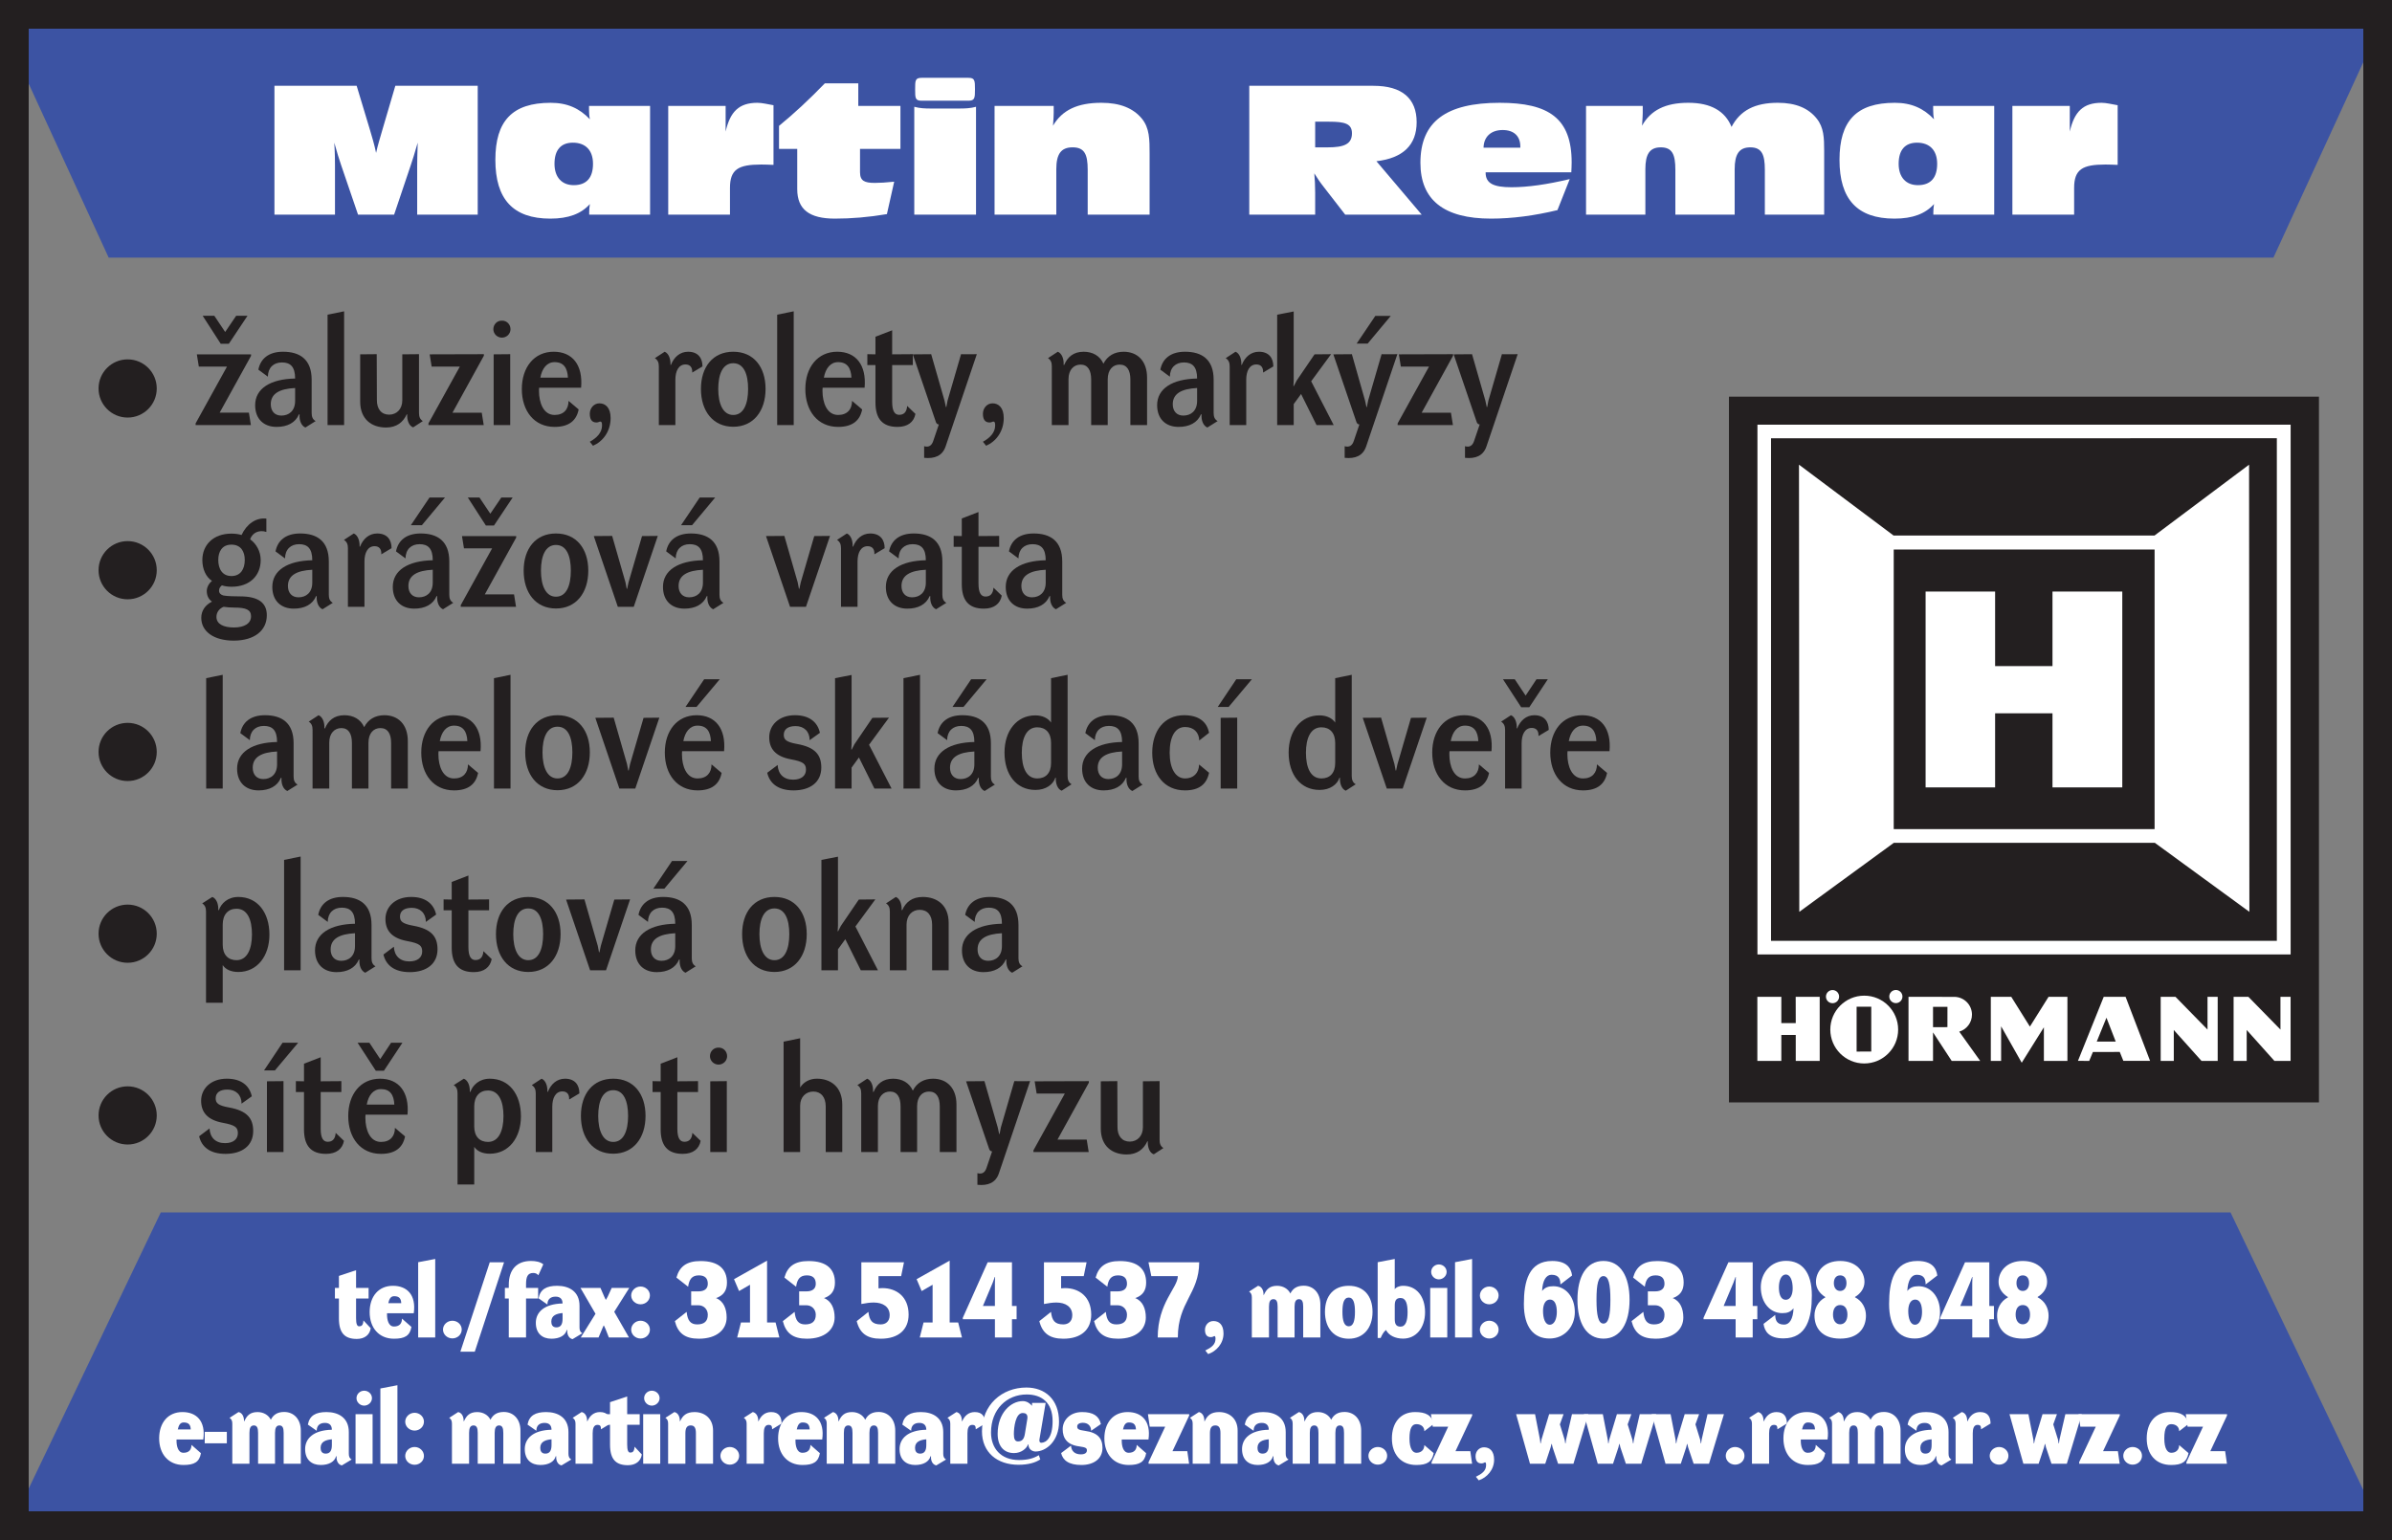 <?xml version="1.0" encoding="utf-8"?>
<!-- Generator: Adobe Illustrator 16.0.3, SVG Export Plug-In . SVG Version: 6.00 Build 0)  -->
<!DOCTYPE svg PUBLIC "-//W3C//DTD SVG 1.1//EN" "http://www.w3.org/Graphics/SVG/1.1/DTD/svg11.dtd">
<svg version="1.1" id="Vrstva_1" xmlns="http://www.w3.org/2000/svg" xmlns:xlink="http://www.w3.org/1999/xlink" x="0px" y="0px"
	 width="250px" height="161px" viewBox="0 0 250 161" enable-background="new 0 0 250 161" xml:space="preserve">
<rect x="0" y="0" width="250" height="161" fill="#808080" stroke="none"/>
<polygon fill="#3C53A3" points="11.356,26.931 237.609,26.931 248.967,2.229 0,2.229 "/>
<polygon fill="#3C53A3" points="233.125,126.756 16.803,126.756 0.511,160.823 249.417,160.823 "/>
<g>
	<rect x="1.693" y="4.3" fill="none" width="245.81" height="150.854"/>
	<path fill="#FFFFFF" d="M35.011,17.291v5.148h-6.327V8.97h8.592l1.378,4.568c0.217,0.743,0.471,1.559,0.652,2.447
		c0.163-0.743,0.399-1.522,0.653-2.393l1.359-4.623h8.611v13.469h-6.327v-5.076c0-0.508,0.018-1.341,0.054-2.447
		c-0.308,1.106-0.58,1.921-0.743,2.411l-1.722,5.112h-3.771l-1.776-5.203c-0.181-0.544-0.435-1.323-0.707-2.32
		C35.011,16.076,35.011,16.855,35.011,17.291z"/>
	<path fill="#FFFFFF" d="M61.579,22.203c0-0.271,0.018-0.543,0.073-0.87c-0.906,1.015-2.23,1.523-4.133,1.523
		c-3.916,0-5.746-2.048-5.746-6.145c0-4.061,1.758-5.964,5.783-5.964c1.74,0,3.009,0.58,4.097,1.722
		c-0.073-0.344-0.091-0.67-0.091-1.015v-0.38h6.381v11.366h-6.363V22.203z M59.966,19.357c1.323,0,2.012-0.762,2.012-2.23
		c0-1.414-0.779-2.211-2.103-2.211c-1.251,0-1.922,0.761-1.922,2.211C57.954,18.523,58.715,19.357,59.966,19.357z"/>
	<path fill="#FFFFFF" d="M69.84,11.073h6v2.683c0.471-2.084,1.396-3.009,3.317-3.009c0.489,0,1.051,0.145,1.686,0.254v6.236
		c-0.471-0.018-0.888-0.036-1.287-0.036c-2.393,0-3.263,0.507-3.263,2.447v2.792H69.84V11.073z"/>
	<path fill="#FFFFFF" d="M87.257,22.856c-2.665,0-3.934-0.961-3.934-3.082v-4.206H81.42v-2.411c1.577-1.287,3.172-2.773,4.785-4.441
		h3.499v2.357h4.405v4.496h-4.224v2.429c0,0.907,0.453,1.124,1.559,1.124c0.489,0,1.142-0.036,2.012-0.127l-0.761,3.39
		C90.774,22.711,88.979,22.856,87.257,22.856z"/>
	<path fill="#FFFFFF" d="M95.556,11.164c0.58,0.163,1.142,0.181,1.74,0.181h2.955c0.598,0,1.178-0.018,1.758-0.181v11.275h-6.453
		V11.164z M95.646,9.333c0-0.925,0-1.197,0.689-1.197h4.876c0.67,0,0.688,0.272,0.688,1.197c0,0.924-0.018,1.196-0.688,1.196h-4.876
		C95.646,10.529,95.646,10.257,95.646,9.333z"/>
	<path fill="#FFFFFF" d="M103.946,11.073h6.181v0.725c0,0.235-0.018,0.688-0.072,1.341c0.96-1.631,2.556-2.393,5.058-2.393
		c1.976,0,3.335,0.58,4.224,1.65c0.815,0.997,0.815,2.175,0.815,3.752v6.29h-6.471v-4.695c0-1.595-0.327-2.339-1.577-2.339
		c-1.214,0-1.704,0.707-1.704,2.284v4.75h-6.453V11.073z"/>
	<path fill="#FFFFFF" d="M130.568,8.97h12.979c2.991,0,4.514,1.323,4.514,3.807c0,2.375-1.414,3.752-4.205,4.079l4.731,5.583h-7.994
		l-2.43-3.136c-0.127-0.163-0.417-0.562-0.798-1.178c0.055,0.617,0.091,1.287,0.091,2.012v2.302h-6.888V8.97z M138.779,15.405
		c1.704,0,2.521-0.344,2.521-1.468c0-1.015-0.762-1.214-2.375-1.214h-1.469v2.683H138.779z"/>
	<path fill="#FFFFFF" d="M155.833,22.856c-4.931,0-7.378-1.958-7.378-5.837c0-4.314,2.701-6.272,8.284-6.272
		c5.13,0,7.523,1.614,7.523,6.236c0,0.327-0.019,0.671-0.036,1.033h-8.955v0.037c0,1.124,0.834,1.522,2.701,1.522
		c1.703,0,3.733-0.29,6.09-0.852l-1.286,3.245C160.365,22.548,158.045,22.856,155.833,22.856z M158.896,15.442v-0.127
		c0-1.088-0.671-1.722-1.849-1.722c-1.215,0-1.976,0.707-1.994,1.849H158.896z"/>
	<path fill="#FFFFFF" d="M165.762,11.073h5.928v0.725c0,0.163-0.018,0.616-0.072,1.341c0.906-1.613,2.429-2.393,4.84-2.393
		c2.356,0,3.844,0.87,4.514,2.52c0.906-1.722,2.43-2.52,4.84-2.52c1.904,0,3.209,0.58,4.061,1.65c0.744,0.924,0.78,2.012,0.78,3.39
		v6.653h-6.2v-4.695c0-1.595-0.326-2.339-1.522-2.339c-1.16,0-1.632,0.707-1.632,2.284v4.75h-6.199v-4.695
		c0-1.595-0.326-2.339-1.522-2.339c-1.16,0-1.613,0.707-1.613,2.284v4.75h-6.2V11.073z"/>
	<path fill="#FFFFFF" d="M202.063,22.203c0-0.271,0.019-0.543,0.072-0.87c-0.906,1.015-2.229,1.523-4.133,1.523
		c-3.915,0-5.746-2.048-5.746-6.145c0-4.061,1.758-5.964,5.782-5.964c1.74,0,3.01,0.58,4.097,1.722
		c-0.072-0.344-0.09-0.67-0.09-1.015v-0.38h6.381v11.366h-6.363V22.203z M200.45,19.357c1.323,0,2.013-0.762,2.013-2.23
		c0-1.414-0.78-2.211-2.104-2.211c-1.251,0-1.921,0.761-1.921,2.211C198.438,18.523,199.199,19.357,200.45,19.357z"/>
	<path fill="#FFFFFF" d="M210.325,11.073h6v2.683c0.472-2.084,1.396-3.009,3.317-3.009c0.489,0,1.051,0.145,1.686,0.254v6.236
		c-0.471-0.018-0.888-0.036-1.287-0.036c-2.393,0-3.263,0.507-3.263,2.447v2.792h-6.453V11.073z"/>
	<path fill="#231F20" d="M16.383,40.613c0,1.681-1.361,3.041-3.042,3.041s-3.041-1.36-3.041-3.041s1.36-3.042,3.041-3.042
		S16.383,38.932,16.383,40.613z"/>
	<path fill="#231F20" d="M20.444,44.263l3.281-5.938H20.78l-0.208-1.281h5.666v0.16l-3.281,5.938h3.057l0.208,1.296h-5.778V44.263z
		 M21.18,33.01h1.217l1.136,1.697l1.152-1.697h1.185l-1.953,2.929h-0.849L21.18,33.01z"/>
	<path fill="#231F20" d="M26.667,42.358c0-1.729,1.584-2.737,4.178-2.785c0-1.233-0.497-1.681-1.377-1.681s-1.457,0.544-1.473,1.489
		l-0.992-0.736c0.224-1.152,1.088-1.873,2.577-1.873c1.745,0,2.993,0.784,2.993,2.929v3.473c0,0.384,0.096,0.672,0.416,0.849
		l-1.072,0.672c-0.416-0.176-0.656-0.721-0.608-1.377h-0.064c-0.368,0.88-1.216,1.313-2.337,1.313
		C27.58,44.631,26.667,43.815,26.667,42.358z M30.845,41.91v-1.345c-1.617,0.08-2.545,0.576-2.545,1.697
		c0,0.704,0.4,1.185,1.104,1.185C30.189,43.447,30.845,42.966,30.845,41.91z"/>
	<path fill="#231F20" d="M34.236,32.898l1.729-0.352v11.893h-1.729V32.898z"/>
	<path fill="#231F20" d="M43.791,43.158c0,0.4,0.096,0.672,0.4,0.865l-1.008,0.656c-0.432-0.144-0.656-0.736-0.624-1.361H42.51
		c-0.384,0.833-1.072,1.377-2.161,1.377c-1.505,0-2.705-0.865-2.705-2.706v-4.946l1.729-0.016l0.016,4.754
		c-0.016,0.993,0.48,1.569,1.281,1.569c0.784,0,1.376-0.576,1.376-1.505v-4.802l1.745-0.016V43.158z"/>
	<path fill="#231F20" d="M44.779,44.263l3.281-5.938h-2.945l-0.208-1.281l5.666-0.016v0.16l-3.281,5.955h3.057l0.208,1.296h-5.778
		V44.263z"/>
	<path fill="#231F20" d="M51.563,34.419c0-0.512,0.4-0.913,0.896-0.896c0.496-0.016,0.896,0.384,0.896,0.896
		c0,0.48-0.4,0.88-0.896,0.88S51.563,34.899,51.563,34.419z M51.595,37.044l1.729-0.016v7.411h-1.729V37.044z"/>
	<path fill="#231F20" d="M54.539,40.677c0-2.273,1.281-3.905,3.33-3.905c1.953,0,3.073,1.376,2.865,3.761h-4.386
		c-0.016,0.112-0.016,0.24-0.016,0.336c0,1.232,0.464,2.513,1.632,2.513c0.96,0,1.457-0.592,1.457-1.472l1.057,0.896
		c-0.224,1.153-1.008,1.825-2.513,1.825C55.819,44.631,54.539,42.95,54.539,40.677z M59.356,39.477
		c-0.048-0.993-0.432-1.617-1.393-1.617c-0.8,0-1.313,0.656-1.488,1.617H59.356z"/>
	<path fill="#231F20" d="M61.643,46.184c0.72-0.4,1.28-0.944,1.28-1.712c0-0.32-0.064-0.4-0.192-0.4c-0.096,0-0.176,0.096-0.4,0.096
		c-0.512,0-0.688-0.384-0.688-0.913c0-0.576,0.416-1.088,1.008-1.088c0.64,0,1.168,0.464,1.168,1.537
		c0,1.425-0.832,2.465-1.841,2.897L61.643,46.184z"/>
	<path fill="#231F20" d="M68.859,38.309c0-0.4-0.112-0.672-0.416-0.864l1.024-0.672c0.416,0.16,0.64,0.752,0.608,1.376h0.048
		c0.32-0.816,0.944-1.376,1.793-1.376c1.056,0,1.504,0.672,1.504,1.537l-1.072,0.64c0.032-0.544-0.224-0.848-0.705-0.848
		c-0.704,0-1.056,0.672-1.056,1.601v4.738h-1.729V38.309z"/>
	<path fill="#231F20" d="M73.259,40.662c0-2.305,1.249-3.89,3.377-3.89s3.377,1.584,3.377,3.89c0,2.305-1.265,3.954-3.377,3.954
		C74.507,44.615,73.259,42.966,73.259,40.662z M78.189,40.662c0-1.537-0.448-2.689-1.553-2.689s-1.568,1.153-1.568,2.689
		c0,1.552,0.496,2.721,1.568,2.721C77.725,43.382,78.189,42.214,78.189,40.662z"/>
	<path fill="#231F20" d="M81.227,32.898l1.729-0.352v11.893h-1.729V32.898z"/>
	<path fill="#231F20" d="M84.17,40.677c0-2.273,1.281-3.905,3.33-3.905c1.953,0,3.073,1.376,2.865,3.761h-4.386
		c-0.016,0.112-0.016,0.24-0.016,0.336c0,1.232,0.464,2.513,1.632,2.513c0.96,0,1.457-0.592,1.457-1.472l1.057,0.896
		c-0.224,1.153-1.008,1.825-2.513,1.825C85.451,44.631,84.17,42.95,84.17,40.677z M88.988,39.477
		c-0.048-0.993-0.432-1.617-1.393-1.617c-0.8,0-1.313,0.656-1.488,1.617H88.988z"/>
	<path fill="#231F20" d="M91.499,42.07v-3.905h-0.848v-1.137l0.848,0.016v-1.841l1.745-0.672v2.513l2.161-0.016v1.137h-2.161v3.841
		c0,1.008,0.288,1.361,0.736,1.361c0.464,0,0.784-0.256,0.833-0.929l0.864,0.833c-0.16,0.848-0.8,1.36-1.873,1.36
		C92.187,44.631,91.499,43.735,91.499,42.07z"/>
	<path fill="#231F20" d="M102.093,37.028l-3.265,9.652c-0.336,0.977-1.137,1.297-2.241,1.185v-1.216
		c0.48,0.144,0.8-0.064,0.96-0.576l0.576-1.697c-0.128,0-0.256-0.096-0.304-0.24l-2.417-7.091l1.92-0.016l1.393,4.85l0.144,0.672
		h0.048l0.128-0.672l1.409-4.85C100.445,37.044,102.093,37.028,102.093,37.028z"/>
	<path fill="#231F20" d="M102.73,46.184c0.72-0.4,1.28-0.944,1.28-1.712c0-0.32-0.064-0.4-0.192-0.4c-0.096,0-0.176,0.096-0.4,0.096
		c-0.512,0-0.688-0.384-0.688-0.913c0-0.576,0.416-1.088,1.008-1.088c0.64,0,1.168,0.464,1.168,1.537
		c0,1.425-0.832,2.465-1.841,2.897L102.73,46.184z"/>
	<path fill="#231F20" d="M109.931,38.309c0-0.4-0.096-0.672-0.4-0.864l1.024-0.672c0.416,0.16,0.656,0.752,0.608,1.376h0.064
		c0.336-0.8,0.944-1.376,2.033-1.376c0.928,0,1.697,0.416,2.065,1.249c0.416-0.816,1.152-1.249,2.113-1.249
		c1.44,0,2.449,0.96,2.449,2.705v4.962h-1.745v-4.77c0-0.96-0.352-1.553-1.12-1.553c-0.688,0-1.249,0.497-1.249,1.553v4.77h-1.729
		v-4.77c0-0.96-0.352-1.553-1.104-1.553c-0.704,0-1.264,0.528-1.264,1.521v4.802h-1.745V38.309z"/>
	<path fill="#231F20" d="M120.938,42.358c0-1.729,1.584-2.737,4.178-2.785c0-1.233-0.497-1.681-1.377-1.681
		s-1.457,0.544-1.472,1.489l-0.993-0.736c0.224-1.152,1.088-1.873,2.577-1.873c1.745,0,2.993,0.784,2.993,2.929v3.473
		c0,0.384,0.097,0.672,0.417,0.849l-1.073,0.672c-0.416-0.176-0.656-0.721-0.608-1.377h-0.064c-0.368,0.88-1.216,1.313-2.337,1.313
		C121.851,44.631,120.938,43.815,120.938,42.358z M125.116,41.91v-1.345c-1.617,0.08-2.545,0.576-2.545,1.697
		c0,0.704,0.4,1.185,1.104,1.185C124.46,43.447,125.116,42.966,125.116,41.91z"/>
	<path fill="#231F20" d="M128.522,38.309c0-0.4-0.112-0.672-0.416-0.864l1.024-0.672c0.416,0.16,0.641,0.752,0.608,1.376h0.048
		c0.32-0.816,0.944-1.376,1.793-1.376c1.057,0,1.504,0.672,1.504,1.537l-1.072,0.64c0.032-0.544-0.224-0.848-0.704-0.848
		c-0.704,0-1.057,0.672-1.057,1.601v4.738h-1.729V38.309z"/>
	<path fill="#231F20" d="M133.483,32.898l1.729-0.336v7.235l-0.032,0.561h0.048l0.288-0.561l1.873-2.753l1.729-0.016l-2.08,2.833
		l2.353,4.578h-1.793l-1.616-3.25l-0.769,1.057v2.193h-1.729V32.898z"/>
	<path fill="#231F20" d="M146.046,37.028l-3.266,9.652c-0.336,0.977-1.137,1.297-2.241,1.185v-1.216
		c0.48,0.144,0.801-0.064,0.961-0.576l0.576-1.697c-0.128,0-0.256-0.096-0.305-0.24l-2.417-7.091l1.938-0.016l1.376,4.85
		l0.145,0.672h0.048l0.128-0.672l1.408-4.85C144.396,37.044,146.046,37.028,146.046,37.028z M143.74,33.026h1.617l-2.417,2.897
		h-1.152L143.74,33.026z"/>
	<path fill="#231F20" d="M146.074,44.263l3.281-5.938h-2.945l-0.208-1.281l5.666-0.016v0.16l-3.281,5.955h3.058l0.208,1.296h-5.778
		V44.263z"/>
	<path fill="#231F20" d="M158.621,37.028l-3.266,9.652c-0.336,0.977-1.137,1.297-2.241,1.185v-1.216
		c0.48,0.144,0.801-0.064,0.961-0.576l0.576-1.697c-0.128,0-0.257-0.096-0.305-0.24l-2.417-7.091l1.921-0.016l1.393,4.85
		l0.145,0.672h0.048l0.128-0.672l1.408-4.85C156.972,37.044,158.621,37.028,158.621,37.028z"/>
	<path fill="#231F20" d="M16.383,59.613c0,1.681-1.361,3.041-3.042,3.041s-3.041-1.36-3.041-3.041s1.36-3.042,3.041-3.042
		S16.383,57.932,16.383,59.613z"/>
	<path fill="#231F20" d="M21.036,64.591c0-0.736,0.4-1.329,1.12-1.697c-0.336-0.224-0.544-0.608-0.544-1.104
		c0-0.417,0.24-0.816,0.544-1.057c-0.64-0.416-1.008-1.249-1.008-2.177c0-1.569,1.121-2.769,3.041-2.769
		c0.384,0,0.736,0.048,1.057,0.144c0.528-1.137,1.504-1.841,2.593-1.713v1.393c-0.736-0.24-1.441,0.048-1.697,0.768
		c0.64,0.464,1.104,1.249,1.104,2.177c0,1.601-1.121,2.785-3.042,2.785c-0.384,0-0.72-0.048-1.008-0.144
		c-0.176,0.128-0.304,0.32-0.304,0.544c0,0.256,0.16,0.432,0.448,0.512c0.384,0.08,1.265,0.096,1.761,0.096
		c1.969,0,2.785,0.72,2.785,1.969c0,1.601-1.281,2.641-3.441,2.657C22.316,66.977,21.036,66,21.036,64.591z M26.238,64.431
		c0-0.672-0.496-0.912-1.76-0.912c-0.417,0-0.769-0.032-1.104-0.08c-0.384,0.144-0.752,0.512-0.752,1.057
		c0,0.736,0.72,1.104,1.825,1.104C25.566,65.6,26.238,65.167,26.238,64.431z M25.582,58.541c0-0.896-0.416-1.601-1.393-1.601
		c-0.96,0-1.376,0.704-1.376,1.601c0,0.928,0.417,1.681,1.376,1.681C25.166,60.222,25.582,59.469,25.582,58.541z"/>
	<path fill="#231F20" d="M28.46,61.358c0-1.729,1.584-2.737,4.178-2.785c0-1.233-0.497-1.681-1.377-1.681s-1.457,0.544-1.472,1.489
		l-0.993-0.736c0.224-1.152,1.088-1.873,2.577-1.873c1.745,0,2.993,0.784,2.993,2.929v3.473c0,0.384,0.096,0.672,0.416,0.849
		l-1.072,0.672c-0.416-0.176-0.656-0.721-0.608-1.377h-0.064c-0.368,0.88-1.216,1.313-2.337,1.313
		C29.372,63.631,28.46,62.815,28.46,61.358z M32.638,60.91v-1.345c-1.617,0.08-2.545,0.576-2.545,1.697
		c0,0.704,0.4,1.185,1.104,1.185C31.981,62.447,32.638,61.966,32.638,60.91z"/>
	<path fill="#231F20" d="M36.364,57.309c0-0.4-0.112-0.672-0.416-0.864l1.024-0.672c0.416,0.16,0.64,0.752,0.608,1.376h0.048
		c0.32-0.816,0.944-1.376,1.793-1.376c1.056,0,1.504,0.672,1.504,1.537l-1.072,0.64c0.032-0.544-0.224-0.848-0.705-0.848
		c-0.704,0-1.056,0.672-1.056,1.601v4.738h-1.729V57.309z"/>
	<path fill="#231F20" d="M41.052,61.358c0-1.729,1.584-2.737,4.178-2.785c0-1.233-0.497-1.681-1.377-1.681s-1.457,0.544-1.472,1.489
		l-0.993-0.736c0.224-1.152,1.088-1.873,2.577-1.873c1.745,0,2.993,0.784,2.993,2.929v3.473c0,0.384,0.096,0.672,0.416,0.849
		l-1.072,0.672c-0.416-0.176-0.656-0.721-0.608-1.377h-0.064c-0.368,0.88-1.216,1.313-2.337,1.313
		C41.964,63.631,41.052,62.815,41.052,61.358z M45.229,60.91v-1.345c-1.617,0.08-2.545,0.576-2.545,1.697
		c0,0.704,0.4,1.185,1.104,1.185C44.573,62.447,45.229,61.966,45.229,60.91z M44.893,52.01h1.617l-2.417,2.897H42.94L44.893,52.01z"
		/>
	<path fill="#231F20" d="M48.155,63.263l3.281-5.938h-2.945l-0.208-1.281h5.666v0.16l-3.281,5.938h3.057l0.208,1.296h-5.778V63.263z
		 M48.892,52.01h1.217l1.136,1.697l1.152-1.697h1.185l-1.953,2.929H50.78L48.892,52.01z"/>
	<path fill="#231F20" d="M54.731,59.662c0-2.305,1.249-3.89,3.377-3.89s3.377,1.584,3.377,3.89c0,2.305-1.265,3.954-3.377,3.954
		C55.979,63.615,54.731,61.966,54.731,59.662z M59.661,59.662c0-1.537-0.448-2.689-1.553-2.689s-1.569,1.153-1.569,2.689
		c0,1.552,0.497,2.721,1.569,2.721C59.197,62.382,59.661,61.214,59.661,59.662z"/>
	<path fill="#231F20" d="M62.059,56.044l1.92-0.016l1.393,4.85L65.5,61.55h0.048l0.144-0.672l1.409-4.834l1.648-0.016l-2.513,7.411
		h-1.665L62.059,56.044z"/>
	<path fill="#231F20" d="M69.291,61.358c0-1.729,1.584-2.737,4.178-2.785c0-1.233-0.497-1.681-1.377-1.681s-1.457,0.544-1.473,1.489
		l-0.992-0.736c0.224-1.152,1.088-1.873,2.577-1.873c1.745,0,2.993,0.784,2.993,2.929v3.473c0,0.384,0.096,0.672,0.416,0.849
		l-1.072,0.672c-0.416-0.176-0.656-0.721-0.608-1.377h-0.064c-0.368,0.88-1.216,1.313-2.337,1.313
		C70.203,63.631,69.291,62.815,69.291,61.358z M73.468,60.91v-1.345c-1.617,0.08-2.545,0.576-2.545,1.697
		c0,0.704,0.4,1.185,1.104,1.185C72.812,62.447,73.468,61.966,73.468,60.91z M73.132,52.01h1.617l-2.417,2.897h-1.152L73.132,52.01z
		"/>
	<path fill="#231F20" d="M80.058,56.044l1.92-0.016l1.393,4.85L83.5,61.55h0.048l0.144-0.672l1.409-4.834l1.648-0.016l-2.513,7.411
		h-1.665L80.058,56.044z"/>
	<path fill="#231F20" d="M87.898,57.309c0-0.4-0.112-0.672-0.416-0.864l1.024-0.672c0.416,0.16,0.64,0.752,0.608,1.376h0.048
		c0.32-0.816,0.944-1.376,1.793-1.376c1.056,0,1.504,0.672,1.504,1.537l-1.072,0.64c0.032-0.544-0.224-0.848-0.705-0.848
		c-0.704,0-1.056,0.672-1.056,1.601v4.738h-1.729V57.309z"/>
	<path fill="#231F20" d="M92.586,61.358c0-1.729,1.584-2.737,4.178-2.785c0-1.233-0.497-1.681-1.377-1.681s-1.457,0.544-1.472,1.489
		l-0.993-0.736c0.224-1.152,1.088-1.873,2.577-1.873c1.745,0,2.993,0.784,2.993,2.929v3.473c0,0.384,0.096,0.672,0.416,0.849
		l-1.072,0.672c-0.416-0.176-0.656-0.721-0.608-1.377h-0.064c-0.368,0.88-1.216,1.313-2.337,1.313
		C93.498,63.631,92.586,62.815,92.586,61.358z M96.764,60.91v-1.345c-1.617,0.08-2.545,0.576-2.545,1.697
		c0,0.704,0.4,1.185,1.104,1.185C96.107,62.447,96.764,61.966,96.764,60.91z"/>
	<path fill="#231F20" d="M100.522,61.07v-3.905h-0.849v-1.137l0.849,0.016v-1.841l1.745-0.672v2.513l2.161-0.016v1.137h-2.161v3.841
		c0,1.008,0.288,1.361,0.736,1.361c0.464,0,0.784-0.256,0.833-0.929l0.864,0.833c-0.16,0.848-0.8,1.36-1.873,1.36
		C101.21,63.631,100.522,62.735,100.522,61.07z"/>
	<path fill="#231F20" d="M105.114,61.358c0-1.729,1.584-2.737,4.178-2.785c0-1.233-0.497-1.681-1.377-1.681
		s-1.457,0.544-1.473,1.489l-0.992-0.736c0.224-1.152,1.088-1.873,2.577-1.873c1.745,0,2.993,0.784,2.993,2.929v3.473
		c0,0.384,0.096,0.672,0.416,0.849l-1.072,0.672c-0.416-0.176-0.656-0.721-0.608-1.377h-0.064c-0.368,0.88-1.216,1.313-2.337,1.313
		C106.026,63.631,105.114,62.815,105.114,61.358z M109.292,60.91v-1.345c-1.617,0.08-2.545,0.576-2.545,1.697
		c0,0.704,0.4,1.185,1.104,1.185C108.635,62.447,109.292,61.966,109.292,60.91z"/>
	<path fill="#231F20" d="M16.383,78.613c0,1.681-1.361,3.041-3.042,3.041s-3.041-1.36-3.041-3.041s1.36-3.041,3.041-3.041
		S16.383,76.933,16.383,78.613z"/>
	<path fill="#231F20" d="M21.548,70.899l1.729-0.352v11.893h-1.729V70.899z"/>
	<path fill="#231F20" d="M24.78,80.358c0-1.729,1.584-2.737,4.178-2.785c0-1.232-0.497-1.681-1.377-1.681s-1.457,0.545-1.472,1.489
		l-0.993-0.736c0.224-1.153,1.088-1.873,2.577-1.873c1.745,0,2.993,0.784,2.993,2.929v3.474c0,0.385,0.096,0.673,0.416,0.849
		l-1.072,0.672c-0.416-0.176-0.656-0.72-0.608-1.376h-0.064c-0.368,0.88-1.216,1.313-2.337,1.313
		C25.692,82.632,24.78,81.815,24.78,80.358z M28.958,79.91v-1.345c-1.617,0.08-2.545,0.577-2.545,1.697
		c0,0.704,0.4,1.185,1.104,1.185C28.302,81.447,28.958,80.967,28.958,79.91z"/>
	<path fill="#231F20" d="M32.668,76.309c0-0.399-0.096-0.672-0.4-0.864l1.024-0.672c0.416,0.16,0.656,0.752,0.608,1.376h0.064
		c0.336-0.8,0.944-1.376,2.033-1.376c0.928,0,1.697,0.416,2.065,1.248c0.416-0.816,1.152-1.248,2.113-1.248
		c1.44,0,2.449,0.96,2.449,2.705v4.962h-1.745v-4.77c0-0.961-0.352-1.553-1.12-1.553c-0.688,0-1.249,0.496-1.249,1.553v4.77h-1.729
		v-4.77c0-0.961-0.352-1.553-1.104-1.553c-0.704,0-1.264,0.528-1.264,1.521v4.802h-1.745V76.309z"/>
	<path fill="#231F20" d="M44.028,78.678c0-2.272,1.281-3.905,3.33-3.905c1.953,0,3.073,1.376,2.865,3.762h-4.386
		c-0.016,0.111-0.016,0.24-0.016,0.336c0,1.232,0.464,2.513,1.632,2.513c0.96,0,1.457-0.592,1.457-1.473l1.057,0.896
		c-0.224,1.152-1.008,1.825-2.513,1.825C45.309,82.632,44.028,80.951,44.028,78.678z M48.846,77.478
		c-0.048-0.992-0.432-1.617-1.393-1.617c-0.8,0-1.313,0.656-1.488,1.617H48.846z"/>
	<path fill="#231F20" d="M51.628,70.899l1.729-0.352v11.893h-1.729V70.899z"/>
	<path fill="#231F20" d="M54.892,78.662c0-2.305,1.249-3.89,3.377-3.89s3.377,1.585,3.377,3.89s-1.265,3.953-3.377,3.953
		C56.141,82.615,54.892,80.967,54.892,78.662z M59.822,78.662c0-1.537-0.448-2.689-1.553-2.689s-1.569,1.152-1.569,2.689
		c0,1.553,0.497,2.721,1.569,2.721C59.358,81.383,59.822,80.215,59.822,78.662z"/>
	<path fill="#231F20" d="M62.22,75.044l1.92-0.016l1.393,4.851l0.128,0.672h0.048l0.144-0.672l1.409-4.834l1.648-0.016l-2.513,7.411
		h-1.665L62.22,75.044z"/>
	<path fill="#231F20" d="M69.483,78.678c0-2.272,1.281-3.905,3.33-3.905c1.953,0,3.073,1.393,2.865,3.762h-4.386
		c-0.016,0.111-0.016,0.24-0.016,0.336c0,1.232,0.464,2.513,1.632,2.513c0.96,0,1.457-0.592,1.457-1.473l1.056,0.896
		c-0.224,1.152-1.008,1.825-2.513,1.825C70.764,82.632,69.483,80.951,69.483,78.678z M74.301,77.478
		c-0.048-0.992-0.432-1.617-1.393-1.617c-0.8,0-1.313,0.656-1.488,1.617H74.301z M73.597,71.011h1.633l-2.433,2.897h-1.152
		L73.597,71.011z"/>
	<path fill="#231F20" d="M80.187,80.791l1.088-0.816c0.048,0.944,0.624,1.536,1.617,1.536c0.88,0,1.344-0.432,1.344-1.04
		s-0.272-0.849-1.584-1.089c-1.633-0.304-2.257-1.136-2.257-2.305c0-1.248,0.992-2.305,2.689-2.305c1.521,0,2.369,0.736,2.609,1.841
		l-1.072,0.769c0-0.913-0.592-1.473-1.473-1.473c-0.8,0-1.232,0.336-1.232,0.912c0,0.496,0.24,0.752,1.393,0.96
		c1.873,0.337,2.529,1.121,2.529,2.465c0,1.521-1.152,2.386-2.897,2.386C81.243,82.632,80.427,81.831,80.187,80.791z"/>
	<path fill="#231F20" d="M87.275,70.899l1.729-0.336v7.235l-0.032,0.56h0.048l0.288-0.56l1.873-2.753l1.729-0.016l-2.081,2.833
		l2.353,4.578h-1.793l-1.617-3.249l-0.768,1.056v2.193h-1.729V70.899z"/>
	<path fill="#231F20" d="M94.427,70.899l1.729-0.352v11.893h-1.729V70.899z"/>
	<path fill="#231F20" d="M97.658,80.358c0-1.729,1.584-2.737,4.178-2.785c0-1.232-0.497-1.681-1.377-1.681s-1.457,0.545-1.472,1.489
		l-0.993-0.736c0.224-1.153,1.088-1.873,2.577-1.873c1.745,0,2.993,0.784,2.993,2.929v3.474c0,0.385,0.096,0.673,0.416,0.849
		l-1.072,0.672c-0.416-0.176-0.656-0.72-0.608-1.376h-0.064c-0.368,0.88-1.216,1.313-2.337,1.313
		C98.57,82.632,97.658,81.815,97.658,80.358z M101.836,79.91v-1.345c-1.617,0.08-2.545,0.577-2.545,1.697
		c0,0.704,0.4,1.185,1.104,1.185C101.18,81.447,101.836,80.967,101.836,79.91z M101.5,71.011h1.617l-2.417,2.897h-1.152
		L101.5,71.011z"/>
	<path fill="#231F20" d="M104.986,78.678c0-2.272,1.281-3.889,3.217-3.889c0.769,0,1.345,0.304,1.649,0.752v-4.642l1.729-0.352
		v10.596c0,0.385,0.112,0.673,0.416,0.849l-1.04,0.672c-0.417-0.159-0.641-0.735-0.608-1.36H110.3
		c-0.224,0.704-0.977,1.281-2.081,1.281C106.234,82.584,104.986,80.999,104.986,78.678z M109.852,79.767V77.67
		c0-1.057-0.561-1.633-1.441-1.633c-1.12,0-1.617,1.12-1.617,2.657c0,1.552,0.48,2.688,1.617,2.688
		C109.292,81.383,109.852,80.823,109.852,79.767z"/>
	<path fill="#231F20" d="M113.098,80.358c0-1.729,1.584-2.737,4.178-2.785c0-1.232-0.497-1.681-1.377-1.681
		s-1.457,0.545-1.472,1.489l-0.993-0.736c0.224-1.153,1.088-1.873,2.577-1.873c1.745,0,2.993,0.784,2.993,2.929v3.474
		c0,0.385,0.096,0.673,0.416,0.849l-1.072,0.672c-0.416-0.176-0.656-0.72-0.608-1.376h-0.064c-0.368,0.88-1.216,1.313-2.337,1.313
		C114.01,82.632,113.098,81.815,113.098,80.358z M117.275,79.91v-1.345c-1.617,0.08-2.545,0.577-2.545,1.697
		c0,0.704,0.4,1.185,1.104,1.185C116.619,81.447,117.275,80.967,117.275,79.91z"/>
	<path fill="#231F20" d="M120.425,78.694c0-2.273,1.232-3.922,3.33-3.922c1.521,0,2.386,0.672,2.609,1.841l-1.025,0.8
		c-0.016-0.832-0.576-1.408-1.473-1.408c-1.041,0-1.617,0.992-1.617,2.689c0,1.681,0.625,2.688,1.617,2.688
		c0.849,0,1.44-0.544,1.457-1.456l1.041,0.864c-0.24,1.168-1.009,1.841-2.514,1.841C121.69,82.632,120.425,80.982,120.425,78.694z"
		/>
	<path fill="#231F20" d="M129.211,71.011h1.632l-2.433,2.897h-1.137L129.211,71.011z M127.578,75.044l1.729-0.016v7.411h-1.729
		V75.044z"/>
	<path fill="#231F20" d="M134.682,78.678c0-2.272,1.28-3.889,3.218-3.889c0.768,0,1.344,0.304,1.648,0.752v-4.642l1.729-0.352
		v10.596c0,0.385,0.112,0.673,0.416,0.849l-1.04,0.672c-0.416-0.159-0.641-0.735-0.608-1.36h-0.048
		c-0.225,0.704-0.977,1.281-2.081,1.281C135.931,82.584,134.682,80.999,134.682,78.678z M139.548,79.767V77.67
		c0-1.057-0.561-1.633-1.44-1.633c-1.121,0-1.617,1.12-1.617,2.657c0,1.552,0.48,2.688,1.617,2.688
		C138.987,81.383,139.548,80.823,139.548,79.767z"/>
	<path fill="#231F20" d="M142.425,75.044l1.921-0.016l1.393,4.851l0.128,0.672h0.048l0.145-0.672l1.408-4.834l1.649-0.016
		l-2.514,7.411h-1.664L142.425,75.044z"/>
	<path fill="#231F20" d="M149.689,78.678c0-2.272,1.28-3.905,3.329-3.905c1.953,0,3.073,1.376,2.865,3.762h-4.386
		c-0.016,0.111-0.016,0.24-0.016,0.336c0,1.232,0.464,2.513,1.633,2.513c0.96,0,1.456-0.592,1.456-1.473l1.057,0.896
		c-0.224,1.152-1.009,1.825-2.513,1.825C150.97,82.632,149.689,80.951,149.689,78.678z M154.508,77.478
		c-0.048-0.992-0.433-1.617-1.393-1.617c-0.801,0-1.313,0.656-1.489,1.617H154.508z"/>
	<path fill="#231F20" d="M157.306,76.309c0-0.399-0.112-0.672-0.416-0.864l1.024-0.672c0.416,0.16,0.641,0.752,0.608,1.376h0.048
		c0.32-0.815,0.944-1.376,1.793-1.376c1.057,0,1.504,0.672,1.504,1.536l-1.072,0.641c0.032-0.544-0.224-0.849-0.704-0.849
		c-0.704,0-1.057,0.673-1.057,1.601v4.738h-1.729V76.309z M157.082,71.011h1.232l1.137,1.713l1.136-1.713h1.185l-1.937,2.929h-0.849
		L157.082,71.011z"/>
	<path fill="#231F20" d="M162.025,78.678c0-2.272,1.28-3.905,3.329-3.905c1.953,0,3.073,1.376,2.865,3.762h-4.386
		c-0.016,0.111-0.016,0.24-0.016,0.336c0,1.232,0.464,2.513,1.633,2.513c0.96,0,1.456-0.592,1.456-1.473l1.057,0.896
		c-0.224,1.152-1.009,1.825-2.513,1.825C163.306,82.632,162.025,80.951,162.025,78.678z M166.844,77.478
		c-0.048-0.992-0.433-1.617-1.393-1.617c-0.801,0-1.313,0.656-1.489,1.617H166.844z"/>
	<path fill="#231F20" d="M16.383,97.613c0,1.681-1.361,3.041-3.042,3.041s-3.041-1.36-3.041-3.041s1.36-3.041,3.041-3.041
		S16.383,95.933,16.383,97.613z"/>
	<path fill="#231F20" d="M21.532,95.309c0-0.399-0.096-0.672-0.4-0.864l1.057-0.672c0.432,0.16,0.656,0.752,0.624,1.376h0.064
		c0.24-0.704,0.929-1.376,2.033-1.376c2.017,0,3.249,1.633,3.249,3.938c0,2.225-1.265,3.905-3.249,3.905
		c-0.752,0-1.329-0.256-1.633-0.72v3.938h-1.745V95.309z M26.334,97.678c0-1.536-0.48-2.673-1.617-2.673
		c-0.864,0-1.44,0.592-1.44,1.665v2.097c0,1.057,0.576,1.616,1.44,1.616C25.838,100.383,26.334,99.215,26.334,97.678z"/>
	<path fill="#231F20" d="M29.692,89.898l1.729-0.352v11.893h-1.729V89.898z"/>
	<path fill="#231F20" d="M32.924,99.358c0-1.729,1.584-2.737,4.178-2.785c0-1.232-0.497-1.681-1.377-1.681s-1.457,0.545-1.472,1.489
		l-0.993-0.736c0.224-1.153,1.088-1.873,2.577-1.873c1.745,0,2.993,0.784,2.993,2.929v3.474c0,0.385,0.096,0.673,0.416,0.849
		l-1.072,0.672c-0.416-0.176-0.656-0.72-0.608-1.376h-0.064c-0.368,0.88-1.216,1.313-2.337,1.313
		C33.836,101.632,32.924,100.815,32.924,99.358z M37.102,98.91v-1.345c-1.617,0.08-2.545,0.577-2.545,1.697
		c0,0.704,0.4,1.185,1.104,1.185C36.445,100.447,37.102,99.967,37.102,98.91z"/>
	<path fill="#231F20" d="M40.076,99.791l1.088-0.816c0.048,0.944,0.624,1.536,1.617,1.536c0.88,0,1.344-0.432,1.344-1.04
		s-0.272-0.849-1.584-1.089c-1.633-0.304-2.257-1.136-2.257-2.305c0-1.248,0.992-2.305,2.689-2.305c1.521,0,2.369,0.736,2.609,1.841
		l-1.072,0.769c0-0.913-0.592-1.473-1.473-1.473c-0.8,0-1.232,0.336-1.232,0.912c0,0.496,0.24,0.752,1.393,0.96
		c1.873,0.337,2.529,1.121,2.529,2.465c0,1.521-1.152,2.386-2.897,2.386C41.132,101.632,40.315,100.831,40.076,99.791z"/>
	<path fill="#231F20" d="M47.211,99.07v-3.905h-0.849v-1.137l0.849,0.017v-1.841l1.745-0.673v2.514l2.161-0.017v1.137h-2.161v3.842
		c0,1.008,0.288,1.36,0.736,1.36c0.464,0,0.784-0.256,0.833-0.929l0.864,0.832c-0.16,0.849-0.8,1.361-1.873,1.361
		C47.9,101.632,47.211,100.735,47.211,99.07z"/>
	<path fill="#231F20" d="M51.835,97.662c0-2.305,1.249-3.89,3.377-3.89s3.377,1.585,3.377,3.89s-1.265,3.953-3.377,3.953
		C53.083,101.615,51.835,99.967,51.835,97.662z M56.765,97.662c0-1.537-0.448-2.689-1.553-2.689s-1.568,1.152-1.568,2.689
		c0,1.553,0.496,2.721,1.568,2.721C56.301,100.383,56.765,99.215,56.765,97.662z"/>
	<path fill="#231F20" d="M59.163,94.045l1.92-0.017l1.393,4.851l0.128,0.672h0.048l0.144-0.672l1.409-4.834l1.648-0.017
		l-2.513,7.411h-1.665L59.163,94.045z"/>
	<path fill="#231F20" d="M66.395,99.358c0-1.729,1.584-2.737,4.178-2.785c0-1.232-0.497-1.681-1.377-1.681s-1.457,0.545-1.473,1.489
		l-0.992-0.736c0.224-1.153,1.088-1.873,2.577-1.873c1.745,0,2.993,0.784,2.993,2.929v3.474c0,0.385,0.096,0.673,0.416,0.849
		l-1.072,0.672c-0.416-0.176-0.656-0.72-0.608-1.376h-0.064c-0.368,0.88-1.216,1.313-2.337,1.313
		C67.307,101.632,66.395,100.815,66.395,99.358z M70.573,98.91v-1.345c-1.617,0.08-2.545,0.577-2.545,1.697
		c0,0.704,0.4,1.185,1.104,1.185C69.917,100.447,70.573,99.967,70.573,98.91z M70.236,90.011h1.617l-2.417,2.897h-1.152
		L70.236,90.011z"/>
	<path fill="#231F20" d="M77.563,97.662c0-2.305,1.249-3.89,3.377-3.89s3.377,1.585,3.377,3.89s-1.265,3.953-3.377,3.953
		C78.811,101.615,77.563,99.967,77.563,97.662z M82.493,97.662c0-1.537-0.448-2.689-1.553-2.689s-1.568,1.152-1.568,2.689
		c0,1.553,0.496,2.721,1.568,2.721C82.028,100.383,82.493,99.215,82.493,97.662z"/>
	<path fill="#231F20" d="M85.851,89.898l1.729-0.336v7.235l-0.032,0.56h0.048l0.288-0.56l1.873-2.753l1.729-0.017l-2.081,2.833
		l2.353,4.578h-1.793l-1.617-3.249l-0.768,1.056v2.193h-1.729V89.898z"/>
	<path fill="#231F20" d="M93.003,95.309c0-0.399-0.096-0.672-0.4-0.864l1.024-0.672c0.416,0.16,0.64,0.752,0.608,1.376h0.064
		c0.352-0.815,1.008-1.376,2.145-1.376c1.504,0,2.705,0.864,2.705,2.705v4.962H97.42v-4.77c0-0.977-0.48-1.553-1.296-1.553
		c-0.784,0-1.376,0.576-1.376,1.553v4.77h-1.745V95.309z"/>
	<path fill="#231F20" d="M100.539,99.358c0-1.729,1.584-2.737,4.178-2.785c0-1.232-0.497-1.681-1.377-1.681
		s-1.457,0.545-1.473,1.489l-0.992-0.736c0.224-1.153,1.088-1.873,2.577-1.873c1.745,0,2.993,0.784,2.993,2.929v3.474
		c0,0.385,0.096,0.673,0.416,0.849l-1.072,0.672c-0.416-0.176-0.656-0.72-0.608-1.376h-0.064c-0.368,0.88-1.216,1.313-2.337,1.313
		C101.451,101.632,100.539,100.815,100.539,99.358z M104.716,98.91v-1.345c-1.617,0.08-2.545,0.577-2.545,1.697
		c0,0.704,0.4,1.185,1.104,1.185C104.06,100.447,104.716,99.967,104.716,98.91z"/>
	<path fill="#231F20" d="M16.383,116.613c0,1.681-1.361,3.041-3.042,3.041s-3.041-1.36-3.041-3.041s1.36-3.041,3.041-3.041
		S16.383,114.933,16.383,116.613z"/>
	<path fill="#231F20" d="M20.812,118.791l1.088-0.816c0.048,0.944,0.624,1.536,1.617,1.536c0.88,0,1.344-0.432,1.344-1.04
		s-0.272-0.849-1.584-1.089c-1.633-0.304-2.257-1.136-2.257-2.305c0-1.248,0.992-2.305,2.689-2.305c1.521,0,2.369,0.736,2.609,1.841
		l-1.072,0.769c0-0.913-0.592-1.473-1.473-1.473c-0.8,0-1.232,0.336-1.232,0.912c0,0.496,0.24,0.752,1.393,0.96
		c1.873,0.337,2.529,1.121,2.529,2.465c0,1.521-1.152,2.386-2.897,2.386C21.868,120.632,21.052,119.831,20.812,118.791z"/>
	<path fill="#231F20" d="M29.532,109.011h1.633l-2.433,2.897h-1.136L29.532,109.011z M27.9,113.045l1.729-0.017v7.411H27.9V113.045z
		"/>
	<path fill="#231F20" d="M31.772,118.07v-3.905h-0.849v-1.137l0.849,0.017v-1.841l1.745-0.673v2.514l2.161-0.017v1.137h-2.161v3.842
		c0,1.008,0.288,1.36,0.736,1.36c0.464,0,0.784-0.256,0.833-0.929l0.864,0.832c-0.16,0.849-0.8,1.361-1.873,1.361
		C32.46,120.632,31.772,119.735,31.772,118.07z"/>
	<path fill="#231F20" d="M36.396,116.678c0-2.272,1.281-3.905,3.33-3.905c1.953,0,3.073,1.393,2.865,3.762h-4.386
		c-0.016,0.111-0.016,0.24-0.016,0.336c0,1.232,0.464,2.513,1.632,2.513c0.96,0,1.457-0.592,1.457-1.473l1.056,0.896
		c-0.224,1.152-1.008,1.825-2.513,1.825C37.676,120.632,36.396,118.951,36.396,116.678z M37.372,109.011h1.232l1.136,1.713
		l1.137-1.713h1.185l-1.937,2.93h-0.848L37.372,109.011z M41.213,115.478c-0.048-1.009-0.432-1.617-1.393-1.617
		c-0.8,0-1.313,0.641-1.488,1.617H41.213z"/>
	<path fill="#231F20" d="M47.819,114.309c0-0.399-0.096-0.672-0.4-0.864l1.057-0.672c0.432,0.16,0.656,0.752,0.624,1.376h0.064
		c0.24-0.704,0.929-1.376,2.033-1.376c2.017,0,3.249,1.633,3.249,3.938c0,2.225-1.265,3.905-3.249,3.905
		c-0.752,0-1.329-0.256-1.633-0.72v3.938h-1.745V114.309z M52.621,116.678c0-1.536-0.48-2.673-1.617-2.673
		c-0.864,0-1.44,0.592-1.44,1.665v2.097c0,1.057,0.576,1.616,1.44,1.616C52.125,119.383,52.621,118.215,52.621,116.678z"/>
	<path fill="#231F20" d="M55.995,114.309c0-0.399-0.112-0.672-0.416-0.864l1.024-0.672c0.416,0.16,0.64,0.752,0.608,1.376h0.048
		c0.32-0.815,0.944-1.376,1.793-1.376c1.056,0,1.504,0.672,1.504,1.536l-1.072,0.641c0.032-0.544-0.224-0.849-0.705-0.849
		c-0.704,0-1.056,0.673-1.056,1.601v4.738h-1.729V114.309z"/>
	<path fill="#231F20" d="M60.714,116.662c0-2.305,1.249-3.89,3.377-3.89s3.377,1.585,3.377,3.89s-1.265,3.953-3.377,3.953
		C61.963,120.615,60.714,118.967,60.714,116.662z M65.645,116.662c0-1.537-0.448-2.689-1.553-2.689s-1.569,1.152-1.569,2.689
		c0,1.553,0.497,2.721,1.569,2.721C65.18,119.383,65.645,118.215,65.645,116.662z"/>
	<path fill="#231F20" d="M69.05,118.07v-3.905h-0.849v-1.137l0.849,0.017v-1.841l1.745-0.673v2.514l2.161-0.017v1.137h-2.161v3.842
		c0,1.008,0.288,1.36,0.736,1.36c0.464,0,0.784-0.256,0.833-0.929l0.864,0.832c-0.16,0.849-0.8,1.361-1.873,1.361
		C69.739,120.632,69.05,119.735,69.05,118.07z"/>
	<path fill="#231F20" d="M74.202,110.419c0-0.512,0.4-0.912,0.896-0.896c0.496-0.017,0.896,0.384,0.896,0.896
		c0,0.48-0.4,0.881-0.896,0.881S74.202,110.899,74.202,110.419z M74.234,113.045l1.729-0.017v7.411h-1.729V113.045z"/>
	<path fill="#231F20" d="M81.898,108.898l1.729-0.352v5.154c0.352-0.577,0.992-0.929,1.745-0.929c1.44,0,2.657,0.849,2.657,2.721
		v4.946h-1.729v-4.754c0-0.992-0.496-1.568-1.296-1.568c-0.768,0-1.376,0.56-1.376,1.473v4.85h-1.729V108.898z"/>
	<path fill="#231F20" d="M90.01,114.309c0-0.399-0.096-0.672-0.4-0.864l1.024-0.672c0.416,0.16,0.656,0.752,0.608,1.376h0.064
		c0.336-0.8,0.944-1.376,2.033-1.376c0.928,0,1.697,0.416,2.065,1.248c0.416-0.816,1.152-1.248,2.113-1.248
		c1.44,0,2.449,0.96,2.449,2.705v4.962h-1.745v-4.77c0-0.961-0.352-1.553-1.12-1.553c-0.688,0-1.249,0.496-1.249,1.553v4.77h-1.729
		v-4.77c0-0.961-0.352-1.553-1.104-1.553c-0.704,0-1.264,0.528-1.264,1.521v4.802H90.01V114.309z"/>
	<path fill="#231F20" d="M107.66,113.028l-3.265,9.652c-0.336,0.977-1.137,1.296-2.241,1.185v-1.217
		c0.48,0.144,0.8-0.064,0.96-0.576l0.576-1.697c-0.128,0-0.256-0.096-0.304-0.239l-2.417-7.091l1.92-0.017l1.393,4.851l0.144,0.672
		h0.048l0.128-0.672l1.409-4.851C106.011,113.045,107.66,113.028,107.66,113.028z"/>
	<path fill="#231F20" d="M108.009,120.264l3.281-5.938h-2.945l-0.208-1.28l5.666-0.017v0.16l-3.281,5.954h3.057l0.208,1.297h-5.778
		V120.264z"/>
	<path fill="#231F20" d="M121.195,119.159c0,0.4,0.096,0.672,0.4,0.864l-1.008,0.656c-0.432-0.145-0.656-0.736-0.624-1.36h-0.048
		c-0.384,0.832-1.072,1.376-2.161,1.376c-1.505,0-2.705-0.864-2.705-2.705v-4.945l1.729-0.017l0.016,4.754
		c-0.016,0.992,0.48,1.568,1.281,1.568c0.784,0,1.376-0.576,1.376-1.504v-4.802l1.745-0.017V119.159z"/>
	<path fill="#FFFFFF" d="M35.422,137.823v-2.068h-0.418v-1.111h0.418v-1.254l1.793-0.595v1.849h1.309v1.111h-1.309v2.057
		c0,0.616,0.11,0.848,0.319,0.848c0.242,0,0.418-0.088,0.451-0.616l0.759,0.814c-0.099,0.704-0.649,1.122-1.452,1.122
		C36.049,139.979,35.422,139.385,35.422,137.823z"/>
	<path fill="#FFFFFF" d="M38.634,137.174c0-1.628,0.924-2.75,2.432-2.75c1.452,0,2.453,0.924,2.178,2.871h-2.794
		c0,0.021,0,0.088,0,0.143c0,0.463,0.121,1.243,0.726,1.243s0.836-0.352,0.836-0.825l0.99,0.869
		c-0.165,0.925-0.693,1.232-1.826,1.232C39.602,139.957,38.634,138.813,38.634,137.174z M41.935,136.238
		c-0.022-0.418-0.154-0.726-0.737-0.726c-0.374,0-0.517,0.297-0.616,0.726H41.935z"/>
	<path fill="#FFFFFF" d="M43.705,131.959l1.782-0.341v8.207h-1.782V131.959z"/>
	<path fill="#FFFFFF" d="M46.3,139c0-0.517,0.451-0.924,0.979-0.924c0.539,0,0.979,0.407,0.979,0.924
		c0,0.518-0.44,0.924-0.979,0.924C46.751,139.924,46.3,139.518,46.3,139z"/>
	<path fill="#FFFFFF" d="M51.185,131.97h1.496l-3.059,9.341h-1.507L51.185,131.97z"/>
	<path fill="#FFFFFF" d="M53.175,135.755h-0.407v-1.111h0.407v-0.319c0-1.573,0.814-2.497,2.321-2.497
		c0.528,0,0.979,0.099,1.287,0.352l-0.517,1.145c-0.132-0.165-0.308-0.242-0.528-0.242c-0.583,0-0.759,0.385-0.759,1.188v0.374
		h1.265v1.111h-1.265v4.07h-1.804V135.755z"/>
	<path fill="#FFFFFF" d="M56.002,138.296c0-1.089,0.847-1.98,2.794-2.024c0-0.429-0.22-0.715-0.726-0.715
		c-0.506,0-0.858,0.253-0.858,0.825l-0.924-0.649c0.176-0.946,0.825-1.309,1.947-1.309c1.232,0,2.333,0.583,2.333,2.09v2.277
		c0,0.275,0.077,0.473,0.297,0.594l-1.023,0.616c-0.363-0.065-0.594-0.462-0.55-0.957h-0.055c-0.154,0.572-0.748,0.913-1.606,0.913
		C56.707,139.957,56.002,139.429,56.002,138.296z M58.797,137.878v-0.605c-0.605,0.056-1.177,0.231-1.177,0.892
		c0,0.297,0.11,0.605,0.528,0.605C58.587,138.77,58.797,138.483,58.797,137.878z"/>
	<path fill="#FFFFFF" d="M62.239,137.35l-1.573-2.706h2.09l0.396,0.913l0.154,0.319h0.033l0.176-0.319l0.418-0.913h1.837
		l-1.573,2.497l1.54,2.685h-2.101l-0.352-0.892l-0.165-0.352h-0.033l-0.154,0.352l-0.374,0.892h-1.859L62.239,137.35z"/>
	<path fill="#FFFFFF" d="M65.968,135.436c0-0.517,0.451-0.936,0.979-0.936c0.539,0,0.979,0.419,0.979,0.925
		c0,0.528-0.44,0.935-0.979,0.935C66.419,136.359,65.968,135.953,65.968,135.436z M65.968,139.011c0-0.517,0.451-0.935,0.979-0.935
		c0.539,0,0.979,0.418,0.979,0.935c0,0.518-0.44,0.925-0.979,0.925C66.419,139.936,65.968,139.528,65.968,139.011z"/>
	<path fill="#FFFFFF" d="M70.533,138.12l1.232-0.969c0.088,0.892,0.396,1.31,1.1,1.31c0.715,0,1.111-0.308,1.111-1.012
		c0-0.572-0.429-0.99-0.979-0.99h-0.759v-1.452h0.759c0.682,0,0.979-0.319,0.979-0.792c0-0.551-0.275-0.881-0.935-0.881
		c-0.726,0-1.012,0.418-1.122,1.188l-1.221-0.957c0.319-1.155,1.067-1.728,2.52-1.728c1.914,0,2.761,0.858,2.761,2.256
		c0,0.836-0.374,1.353-1.144,1.617c0.792,0.308,1.111,1.122,1.111,2.024c0,1.243-1.001,2.222-2.904,2.222
		C71.6,139.957,70.852,139.385,70.533,138.12z"/>
	<path fill="#FFFFFF" d="M77.441,138.263h0.946v-3.949l-1.144,0.66l-0.528-1.243l3.455-1.937v6.469h0.891l0.396,1.563h-4.412
		L77.441,138.263z"/>
	<path fill="#FFFFFF" d="M81.818,138.12l1.232-0.969c0.088,0.892,0.396,1.31,1.1,1.31c0.715,0,1.111-0.308,1.111-1.012
		c0-0.572-0.429-0.99-0.979-0.99h-0.759v-1.452h0.759c0.682,0,0.979-0.319,0.979-0.792c0-0.551-0.275-0.881-0.935-0.881
		c-0.726,0-1.012,0.418-1.122,1.188l-1.221-0.957c0.319-1.155,1.067-1.728,2.52-1.728c1.914,0,2.761,0.858,2.761,2.256
		c0,0.836-0.374,1.353-1.144,1.617c0.792,0.308,1.111,1.122,1.111,2.024c0,1.243-1.001,2.222-2.904,2.222
		C82.886,139.957,82.137,139.385,81.818,138.12z"/>
	<path fill="#FFFFFF" d="M89.54,138.12l1.221-0.969c0.099,0.892,0.396,1.31,1.287,1.31c0.506,0,0.936-0.297,0.936-0.968
		c0-0.881-0.715-1.32-1.662-1.32c-0.374,0-0.803,0.055-1.298,0.154v-4.357h4.456l-0.297,1.441h-2.366v1.276
		c0.121-0.011,0.275-0.022,0.407-0.022c1.463,0,2.739,0.892,2.739,2.772c0,1.552-1.034,2.52-2.916,2.52
		C90.618,139.957,89.859,139.385,89.54,138.12z"/>
	<path fill="#FFFFFF" d="M96.525,138.263h0.946v-3.949l-1.144,0.66l-0.528-1.243l3.455-1.937v6.469h0.891l0.396,1.563h-4.412
		L96.525,138.263z"/>
	<path fill="#FFFFFF" d="M103.983,137.922h-3.355v-0.154l2.596-5.798h2.542v4.566h0.484v1.386h-0.484v1.903h-1.782V137.922z
		 M103.983,136.536v-2.432l0.022-0.605h-0.033l-0.22,0.605l-1.023,2.432H103.983z"/>
	<path fill="#FFFFFF" d="M108.625,138.12l1.221-0.969c0.099,0.892,0.396,1.31,1.288,1.31c0.506,0,0.935-0.297,0.935-0.968
		c0-0.881-0.715-1.32-1.662-1.32c-0.374,0-0.803,0.055-1.298,0.154v-4.357h4.456l-0.297,1.441h-2.366v1.276
		c0.121-0.011,0.275-0.022,0.407-0.022c1.463,0,2.739,0.892,2.739,2.772c0,1.552-1.034,2.52-2.915,2.52
		C109.703,139.957,108.944,139.385,108.625,138.12z"/>
	<path fill="#FFFFFF" d="M114.344,138.12l1.232-0.969c0.088,0.892,0.396,1.31,1.1,1.31c0.715,0,1.111-0.308,1.111-1.012
		c0-0.572-0.429-0.99-0.979-0.99h-0.759v-1.452h0.759c0.682,0,0.979-0.319,0.979-0.792c0-0.551-0.275-0.881-0.935-0.881
		c-0.726,0-1.012,0.418-1.122,1.188l-1.221-0.957c0.319-1.155,1.067-1.728,2.52-1.728c1.914,0,2.761,0.858,2.761,2.256
		c0,0.836-0.374,1.353-1.144,1.617c0.792,0.308,1.111,1.122,1.111,2.024c0,1.243-1.001,2.222-2.904,2.222
		C115.412,139.957,114.664,139.385,114.344,138.12z"/>
	<path fill="#FFFFFF" d="M123.101,133.411h-2.772l-0.297-1.441h5.303c-0.022,3.301-2.233,4.147-2.233,7.855H121
		C121,136.194,123.101,134.633,123.101,133.411z"/>
	<path fill="#FFFFFF" d="M125.972,141.189c0.616-0.309,1.067-0.605,1.067-1.222c0-0.22-0.044-0.285-0.11-0.285
		c-0.076,0-0.143,0.109-0.385,0.109c-0.462,0-0.605-0.352-0.605-0.77c0-0.474,0.353-0.913,0.881-0.913
		c0.572,0,1.056,0.362,1.056,1.298c0,1.056-0.748,1.87-1.606,2.156L125.972,141.189z"/>
	<path fill="#FFFFFF" d="M130.835,135.645c0-0.286-0.066-0.473-0.286-0.616l0.935-0.604c0.363,0.065,0.595,0.462,0.572,0.957h0.033
		c0.264-0.583,0.605-0.957,1.386-0.957c0.616,0,1.145,0.308,1.387,0.803c0.242-0.484,0.649-0.814,1.397-0.814
		c0.99,0,1.738,0.737,1.738,1.947v3.466h-1.794v-3.224c0-0.495-0.099-0.781-0.439-0.781c-0.33,0-0.462,0.275-0.462,0.781v3.224
		h-1.771v-3.224c0-0.495-0.1-0.781-0.44-0.781s-0.462,0.275-0.462,0.781v3.224h-1.793V135.645z"/>
	<path fill="#FFFFFF" d="M138.479,137.151c0-1.705,0.936-2.728,2.486-2.728c1.54,0,2.486,1.022,2.486,2.728
		c0,1.694-0.957,2.806-2.486,2.806C139.425,139.957,138.479,138.846,138.479,137.151z M141.614,137.151
		c0-0.891-0.144-1.496-0.649-1.496c-0.517,0-0.66,0.605-0.66,1.496c0,0.913,0.176,1.508,0.66,1.508S141.614,138.064,141.614,137.151
		z"/>
	<path fill="#FFFFFF" d="M143.989,131.959l1.783-0.341v3.168c0.099-0.176,0.439-0.362,0.88-0.362c1.375,0,2.288,1.089,2.288,2.761
		c0,1.661-0.957,2.762-2.3,2.762c-0.803,0-1.496-0.33-1.782-0.902c-0.264,0.209-0.406,0.495-0.561,0.836h-0.309V131.959z
		 M147.114,137.185c0-0.88-0.176-1.485-0.737-1.485c-0.495,0-0.604,0.319-0.604,0.804v1.386c0,0.484,0.109,0.804,0.604,0.804
		C146.916,138.692,147.114,138.087,147.114,137.185z"/>
	<path fill="#FFFFFF" d="M149.479,134.644h1.782v5.182h-1.782V134.644z M149.578,132.972c0-0.43,0.362-0.781,0.803-0.781
		s0.814,0.341,0.814,0.781c0,0.418-0.374,0.78-0.814,0.78S149.578,133.39,149.578,132.972z"/>
	<path fill="#FFFFFF" d="M152.073,131.959l1.783-0.341v8.207h-1.783V131.959z"/>
	<path fill="#FFFFFF" d="M154.67,135.436c0-0.517,0.451-0.936,0.979-0.936c0.539,0,0.979,0.419,0.979,0.925
		c0,0.528-0.44,0.935-0.979,0.935C155.121,136.359,154.67,135.953,154.67,135.436z M154.67,139.011c0-0.517,0.451-0.935,0.979-0.935
		c0.539,0,0.979,0.418,0.979,0.935c0,0.518-0.44,0.925-0.979,0.925C155.121,139.936,154.67,139.528,154.67,139.011z"/>
	<path fill="#FFFFFF" d="M162.349,134.468c1.266,0,2.244,1.089,2.244,2.717c0,1.464-1.034,2.751-2.64,2.751
		c-1.64,0-2.685-1.166-2.685-3.608c0-2.354,0.506-4.5,2.959-4.5c1.508,0,1.98,0.737,2.079,1.519l-1.221,0.935
		c0-0.484-0.11-1.012-0.924-1.012c-0.551,0-0.936,0.561-0.99,1.694C161.479,134.589,161.82,134.468,162.349,134.468z
		 M162.712,137.163c0-0.704-0.188-1.299-0.715-1.299c-0.507,0-0.727,0.551-0.727,1.188c0,0.759,0.209,1.441,0.704,1.441
		S162.712,137.845,162.712,137.163z"/>
	<path fill="#FFFFFF" d="M164.867,135.887c0-2.442,0.935-4.06,2.717-4.06s2.729,1.617,2.729,4.06c0,2.432-0.946,4.06-2.729,4.06
		S164.867,138.318,164.867,135.887z M168.311,135.887c0-1.64-0.188-2.476-0.727-2.476s-0.726,0.836-0.726,2.476
		c0,1.617,0.187,2.486,0.726,2.486S168.311,137.504,168.311,135.887z"/>
	<path fill="#FFFFFF" d="M170.521,138.12l1.232-0.969c0.088,0.892,0.396,1.31,1.1,1.31c0.716,0,1.111-0.308,1.111-1.012
		c0-0.572-0.429-0.99-0.979-0.99h-0.76v-1.452h0.76c0.682,0,0.979-0.319,0.979-0.792c0-0.551-0.274-0.881-0.935-0.881
		c-0.727,0-1.013,0.418-1.122,1.188l-1.222-0.957c0.319-1.155,1.067-1.728,2.52-1.728c1.914,0,2.762,0.858,2.762,2.256
		c0,0.836-0.374,1.353-1.145,1.617c0.792,0.308,1.111,1.122,1.111,2.024c0,1.243-1.001,2.222-2.904,2.222
		C171.589,139.957,170.841,139.385,170.521,138.12z"/>
	<path fill="#FFFFFF" d="M181.4,137.922h-3.355v-0.154l2.597-5.798h2.541v4.566h0.484v1.386h-0.484v1.903H181.4V137.922z
		 M181.4,136.536v-2.432l0.022-0.605h-0.033l-0.22,0.605l-1.023,2.432H181.4z"/>
	<path fill="#FFFFFF" d="M186.274,137.284c-1.266,0-2.244-1.09-2.244-2.729c0-1.452,1.034-2.739,2.64-2.739
		c1.64,0,2.695,1.166,2.695,3.608c0,2.343-0.506,4.499-2.97,4.499c-1.508,0-1.97-0.736-2.079-1.518l1.221-0.936
		c0.011,0.474,0.11,1.013,0.936,1.013c0.539,0,0.935-0.562,0.979-1.706C187.133,137.163,186.803,137.284,186.274,137.284z
		 M187.363,134.698c0-0.759-0.22-1.452-0.715-1.452s-0.727,0.66-0.727,1.343c0,0.704,0.188,1.298,0.716,1.298
		C187.133,135.887,187.363,135.337,187.363,134.698z"/>
	<path fill="#FFFFFF" d="M189.641,137.537c0-0.716,0.341-1.485,1.133-1.903v-0.033c-0.583-0.353-0.979-0.913-0.979-1.584
		c0-1.09,0.836-2.189,2.53-2.189c1.683,0,2.541,1.1,2.541,2.189c0,0.66-0.396,1.221-0.99,1.573v0.033
		c0.804,0.418,1.145,1.188,1.145,1.914c0,1.232-0.727,2.409-2.695,2.409C190.366,139.946,189.641,138.77,189.641,137.537z
		 M192.325,138.45c0.473,0,0.759-0.407,0.759-1.013c0-0.583-0.242-1.001-0.759-1.001c-0.507,0-0.748,0.418-0.748,1.001
		C191.577,138.043,191.863,138.45,192.325,138.45z M192.325,134.963c0.429,0,0.66-0.363,0.66-0.814c0-0.506-0.231-0.814-0.66-0.814
		c-0.418,0-0.66,0.309-0.66,0.814C191.665,134.6,191.896,134.963,192.325,134.963z"/>
	<path fill="#FFFFFF" d="M200.52,134.468c1.266,0,2.244,1.089,2.244,2.717c0,1.464-1.034,2.751-2.64,2.751
		c-1.64,0-2.685-1.166-2.685-3.608c0-2.354,0.506-4.5,2.959-4.5c1.508,0,1.98,0.737,2.08,1.519l-1.222,0.935
		c0-0.484-0.11-1.012-0.924-1.012c-0.551,0-0.936,0.561-0.99,1.694C199.65,134.589,199.991,134.468,200.52,134.468z
		 M200.883,137.163c0-0.704-0.188-1.299-0.715-1.299c-0.506,0-0.727,0.551-0.727,1.188c0,0.759,0.209,1.441,0.704,1.441
		S200.883,137.845,200.883,137.163z"/>
	<path fill="#FFFFFF" d="M206.13,137.922h-3.355v-0.154l2.597-5.798h2.541v4.566h0.484v1.386h-0.484v1.903h-1.782V137.922z
		 M206.13,136.536v-2.432l0.022-0.605h-0.033l-0.22,0.605l-1.023,2.432H206.13z"/>
	<path fill="#FFFFFF" d="M208.727,137.537c0-0.716,0.341-1.485,1.133-1.903v-0.033c-0.583-0.353-0.979-0.913-0.979-1.584
		c0-1.09,0.836-2.189,2.53-2.189c1.683,0,2.541,1.1,2.541,2.189c0,0.66-0.396,1.221-0.99,1.573v0.033
		c0.804,0.418,1.145,1.188,1.145,1.914c0,1.232-0.727,2.409-2.695,2.409C209.452,139.946,208.727,138.77,208.727,137.537z
		 M211.411,138.45c0.473,0,0.759-0.407,0.759-1.013c0-0.583-0.242-1.001-0.759-1.001c-0.507,0-0.748,0.418-0.748,1.001
		C210.663,138.043,210.949,138.45,211.411,138.45z M211.411,134.963c0.429,0,0.66-0.363,0.66-0.814c0-0.506-0.231-0.814-0.66-0.814
		c-0.418,0-0.66,0.309-0.66,0.814C210.751,134.6,210.981,134.963,211.411,134.963z"/>
	<path fill="#FFFFFF" d="M16.634,150.374c0-1.628,0.924-2.75,2.432-2.75c1.452,0,2.453,0.924,2.178,2.871H18.45
		c0,0.021,0,0.088,0,0.143c0,0.463,0.121,1.243,0.726,1.243s0.836-0.352,0.836-0.825l0.99,0.869
		c-0.165,0.925-0.693,1.232-1.826,1.232C17.603,153.157,16.634,152.014,16.634,150.374z M19.935,149.438
		c-0.022-0.418-0.154-0.726-0.737-0.726c-0.374,0-0.517,0.297-0.616,0.726H19.935z"/>
	<path fill="#FFFFFF" d="M21.397,149.692h2.311v1.198h-2.311V149.692z"/>
	<path fill="#FFFFFF" d="M24.279,148.845c0-0.286-0.066-0.473-0.286-0.616l0.935-0.604c0.363,0.065,0.594,0.462,0.572,0.957h0.033
		c0.264-0.583,0.605-0.957,1.386-0.957c0.616,0,1.144,0.308,1.386,0.803c0.242-0.484,0.649-0.814,1.397-0.814
		c0.99,0,1.738,0.737,1.738,1.947v3.466h-1.793v-3.224c0-0.495-0.099-0.781-0.44-0.781c-0.33,0-0.462,0.275-0.462,0.781v3.224
		h-1.771v-3.224c0-0.495-0.099-0.781-0.44-0.781c-0.341,0-0.462,0.275-0.462,0.781v3.224h-1.793V148.845z"/>
	<path fill="#FFFFFF" d="M31.891,151.496c0-1.089,0.847-1.98,2.794-2.024c0-0.429-0.22-0.715-0.727-0.715
		c-0.506,0-0.858,0.253-0.858,0.825l-0.924-0.649c0.176-0.946,0.825-1.309,1.947-1.309c1.232,0,2.333,0.583,2.333,2.09v2.277
		c0,0.275,0.077,0.473,0.297,0.594l-1.023,0.616c-0.363-0.065-0.594-0.462-0.55-0.957h-0.055c-0.154,0.572-0.748,0.913-1.606,0.913
		C32.595,153.157,31.891,152.629,31.891,151.496z M34.685,151.078v-0.605c-0.605,0.056-1.177,0.231-1.177,0.892
		c0,0.297,0.11,0.604,0.528,0.604C34.476,151.969,34.685,151.684,34.685,151.078z"/>
	<path fill="#FFFFFF" d="M37.16,147.844h1.782v5.182H37.16V147.844z M37.259,146.172c0-0.43,0.363-0.781,0.803-0.781
		s0.814,0.341,0.814,0.781c0,0.418-0.374,0.78-0.814,0.78S37.259,146.59,37.259,146.172z"/>
	<path fill="#FFFFFF" d="M39.755,145.159l1.782-0.341v8.207h-1.782V145.159z"/>
	<path fill="#FFFFFF" d="M42.351,148.636c0-0.517,0.451-0.936,0.979-0.936c0.539,0,0.979,0.419,0.979,0.925
		c0,0.527-0.44,0.935-0.979,0.935C42.802,149.56,42.351,149.152,42.351,148.636z M42.351,152.211c0-0.517,0.451-0.935,0.979-0.935
		c0.539,0,0.979,0.418,0.979,0.935c0,0.518-0.44,0.925-0.979,0.925C42.802,153.136,42.351,152.729,42.351,152.211z"/>
	<path fill="#FFFFFF" d="M47.235,148.845c0-0.286-0.066-0.473-0.286-0.616l0.935-0.604c0.363,0.065,0.594,0.462,0.572,0.957h0.033
		c0.264-0.583,0.605-0.957,1.386-0.957c0.616,0,1.144,0.308,1.386,0.803c0.242-0.484,0.649-0.814,1.397-0.814
		c0.99,0,1.738,0.737,1.738,1.947v3.466h-1.793v-3.224c0-0.495-0.099-0.781-0.44-0.781c-0.33,0-0.462,0.275-0.462,0.781v3.224
		h-1.771v-3.224c0-0.495-0.099-0.781-0.44-0.781c-0.341,0-0.462,0.275-0.462,0.781v3.224h-1.793V148.845z"/>
	<path fill="#FFFFFF" d="M54.847,151.496c0-1.089,0.847-1.98,2.794-2.024c0-0.429-0.22-0.715-0.726-0.715
		c-0.506,0-0.858,0.253-0.858,0.825l-0.924-0.649c0.176-0.946,0.825-1.309,1.947-1.309c1.232,0,2.333,0.583,2.333,2.09v2.277
		c0,0.275,0.077,0.473,0.297,0.594l-1.023,0.616c-0.363-0.065-0.594-0.462-0.55-0.957h-0.055c-0.154,0.572-0.748,0.913-1.606,0.913
		C55.551,153.157,54.847,152.629,54.847,151.496z M57.642,151.078v-0.605c-0.605,0.056-1.177,0.231-1.177,0.892
		c0,0.297,0.11,0.604,0.528,0.604C57.432,151.969,57.642,151.684,57.642,151.078z"/>
	<path fill="#FFFFFF" d="M60.149,148.845c0-0.286-0.077-0.473-0.297-0.616l0.935-0.604c0.363,0.065,0.594,0.462,0.572,0.957h0.033
		c0.253-0.572,0.671-0.957,1.32-0.957c0.814,0,1.089,0.517,1.089,1.199l-0.99,0.604c0-0.319-0.055-0.462-0.374-0.462
		c-0.375,0-0.495,0.374-0.495,0.88v3.18h-1.793V148.845z"/>
	<path fill="#FFFFFF" d="M63.757,151.023v-2.068h-0.418v-1.111h0.418v-1.254l1.793-0.595v1.849h1.309v1.111H65.55v2.057
		c0,0.616,0.11,0.848,0.319,0.848c0.242,0,0.418-0.088,0.451-0.616l0.759,0.814c-0.099,0.704-0.649,1.122-1.452,1.122
		C64.384,153.18,63.757,152.585,63.757,151.023z"/>
	<path fill="#FFFFFF" d="M67.222,147.844h1.783v5.182h-1.783V147.844z M67.321,146.172c0-0.43,0.363-0.781,0.803-0.781
		s0.814,0.341,0.814,0.781c0,0.418-0.374,0.78-0.814,0.78S67.321,146.59,67.321,146.172z"/>
	<path fill="#FFFFFF" d="M69.829,148.845c0-0.286-0.066-0.473-0.286-0.616l0.935-0.604c0.363,0.065,0.594,0.462,0.572,0.957h0.033
		c0.264-0.583,0.649-0.957,1.507-0.957c1.056,0,1.936,0.671,1.936,1.936v3.466h-1.793v-3.201c0-0.528-0.143-0.804-0.539-0.804
		c-0.429,0-0.561,0.309-0.561,0.837v3.168h-1.805V148.845z"/>
	<path fill="#FFFFFF" d="M75.295,152.2c0-0.517,0.451-0.924,0.979-0.924c0.539,0,0.979,0.407,0.979,0.924
		c0,0.518-0.44,0.924-0.979,0.924C75.747,153.124,75.295,152.718,75.295,152.2z"/>
	<path fill="#FFFFFF" d="M78.035,148.845c0-0.286-0.077-0.473-0.297-0.616l0.935-0.604c0.363,0.065,0.594,0.462,0.572,0.957h0.033
		c0.253-0.572,0.671-0.957,1.32-0.957c0.814,0,1.089,0.517,1.089,1.199l-0.99,0.604c0-0.319-0.055-0.462-0.374-0.462
		c-0.375,0-0.495,0.374-0.495,0.88v3.18h-1.793V148.845z"/>
	<path fill="#FFFFFF" d="M81.323,150.374c0-1.628,0.924-2.75,2.432-2.75c1.452,0,2.453,0.924,2.178,2.871h-2.794
		c0,0.021,0,0.088,0,0.143c0,0.463,0.121,1.243,0.726,1.243s0.836-0.352,0.836-0.825l0.99,0.869
		c-0.165,0.925-0.693,1.232-1.826,1.232C82.292,153.157,81.323,152.014,81.323,150.374z M84.624,149.438
		c-0.022-0.418-0.154-0.726-0.737-0.726c-0.374,0-0.517,0.297-0.616,0.726H84.624z"/>
	<path fill="#FFFFFF" d="M86.405,148.845c0-0.286-0.066-0.473-0.286-0.616l0.935-0.604c0.363,0.065,0.594,0.462,0.572,0.957h0.033
		c0.264-0.583,0.605-0.957,1.386-0.957c0.616,0,1.144,0.308,1.386,0.803c0.242-0.484,0.649-0.814,1.397-0.814
		c0.99,0,1.738,0.737,1.738,1.947v3.466h-1.793v-3.224c0-0.495-0.099-0.781-0.44-0.781c-0.33,0-0.462,0.275-0.462,0.781v3.224
		h-1.771v-3.224c0-0.495-0.099-0.781-0.44-0.781c-0.341,0-0.462,0.275-0.462,0.781v3.224h-1.793V148.845z"/>
	<path fill="#FFFFFF" d="M94.018,151.496c0-1.089,0.847-1.98,2.794-2.024c0-0.429-0.22-0.715-0.727-0.715
		c-0.506,0-0.858,0.253-0.858,0.825l-0.924-0.649c0.176-0.946,0.825-1.309,1.947-1.309c1.232,0,2.333,0.583,2.333,2.09v2.277
		c0,0.275,0.077,0.473,0.297,0.594l-1.023,0.616c-0.363-0.065-0.594-0.462-0.55-0.957h-0.055c-0.154,0.572-0.748,0.913-1.606,0.913
		C94.722,153.157,94.018,152.629,94.018,151.496z M96.812,151.078v-0.605c-0.605,0.056-1.177,0.231-1.177,0.892
		c0,0.297,0.11,0.604,0.528,0.604C96.603,151.969,96.812,151.684,96.812,151.078z"/>
	<path fill="#FFFFFF" d="M99.319,148.845c0-0.286-0.077-0.473-0.297-0.616l0.935-0.604c0.363,0.065,0.594,0.462,0.572,0.957h0.033
		c0.253-0.572,0.671-0.957,1.32-0.957c0.814,0,1.089,0.517,1.089,1.199l-0.99,0.604c0-0.319-0.055-0.462-0.374-0.462
		c-0.375,0-0.495,0.374-0.495,0.88v3.18h-1.793V148.845z"/>
	<path fill="#FFFFFF" d="M104.27,149.901c0-2.179,1.375-3.422,2.629-3.422c0.429,0,0.771,0.253,0.958,0.495l0.011-0.309h1.419
		l-0.649,3.818c-0.044,0.22,0.055,0.352,0.176,0.352c0.539,0,1.199-0.528,1.199-2.267c0-1.936-1.144-2.783-2.707-2.783
		c-2.09,0-3.729,1.563-3.729,3.972c0,1.628,1.001,2.883,2.926,2.883c0.935,0,1.551-0.188,2.068-0.507l0.154,0.44
		c-0.495,0.33-1.221,0.562-2.277,0.562c-2.223,0-3.818-1.287-3.818-3.499c0-2.739,2.068-4.576,4.643-4.576
		c1.925,0,3.411,1.221,3.411,3.575c0,2.024-1.342,3.113-2.453,3.113c-0.297,0-0.737-0.187-0.748-0.748h-0.033
		c-0.143,0.429-0.715,0.913-1.463,0.913C104.919,151.914,104.27,151.188,104.27,149.901z M107.119,149.89l0.22-1.353
		c0.033-0.221,0.209-0.814-0.451-0.814c-0.759,0-0.924,1.529-0.924,2.2c0,0.495,0.11,0.771,0.429,0.771
		C106.877,150.693,107.042,150.374,107.119,149.89z"/>
	<path fill="#FFFFFF" d="M110.902,151.914l1.034-0.781c0.033,0.572,0.396,0.913,1.034,0.913c0.495,0,0.627-0.22,0.627-0.406
		c0-0.221-0.055-0.33-0.825-0.43c-1.265-0.165-1.705-0.88-1.705-1.793c0-0.968,0.792-1.793,2.024-1.793
		c1.145,0,1.771,0.396,1.97,1.254l-1.023,0.704c0-0.518-0.341-0.836-0.858-0.836c-0.396,0-0.594,0.165-0.594,0.374
		c0,0.274,0.099,0.374,0.836,0.473c1.298,0.176,1.805,0.781,1.805,1.771c0,1.166-0.936,1.793-2.201,1.793
		C111.683,153.157,111.089,152.662,110.902,151.914z"/>
	<path fill="#FFFFFF" d="M115.423,150.374c0-1.628,0.924-2.75,2.432-2.75c1.452,0,2.453,0.924,2.178,2.871h-2.794
		c0,0.021,0,0.088,0,0.143c0,0.463,0.121,1.243,0.726,1.243s0.836-0.352,0.836-0.825l0.99,0.869
		c-0.165,0.925-0.693,1.232-1.826,1.232C116.392,153.157,115.423,152.014,115.423,150.374z M118.724,149.438
		c-0.022-0.418-0.154-0.726-0.737-0.726c-0.374,0-0.517,0.297-0.616,0.726H118.724z"/>
	<path fill="#FFFFFF" d="M120.043,152.86l1.738-3.708h-1.617l-0.187-1.309h4.313v0.143l-1.749,3.729h1.551l0.187,1.31h-4.236V152.86
		z"/>
	<path fill="#FFFFFF" d="M124.652,148.845c0-0.286-0.066-0.473-0.286-0.616l0.935-0.604c0.363,0.065,0.594,0.462,0.572,0.957h0.033
		c0.265-0.583,0.649-0.957,1.508-0.957c1.056,0,1.937,0.671,1.937,1.936v3.466h-1.794v-3.201c0-0.528-0.143-0.804-0.539-0.804
		c-0.429,0-0.561,0.309-0.561,0.837v3.168h-1.805V148.845z"/>
	<path fill="#FFFFFF" d="M129.811,151.496c0-1.089,0.848-1.98,2.795-2.024c0-0.429-0.221-0.715-0.727-0.715
		s-0.857,0.253-0.857,0.825l-0.925-0.649c0.176-0.946,0.825-1.309,1.947-1.309c1.232,0,2.333,0.583,2.333,2.09v2.277
		c0,0.275,0.076,0.473,0.297,0.594l-1.023,0.616c-0.363-0.065-0.594-0.462-0.55-0.957h-0.056c-0.153,0.572-0.748,0.913-1.605,0.913
		C130.515,153.157,129.811,152.629,129.811,151.496z M132.605,151.078v-0.605c-0.605,0.056-1.178,0.231-1.178,0.892
		c0,0.297,0.11,0.604,0.528,0.604C132.396,151.969,132.605,151.684,132.605,151.078z"/>
	<path fill="#FFFFFF" d="M135.103,148.845c0-0.286-0.066-0.473-0.286-0.616l0.935-0.604c0.363,0.065,0.595,0.462,0.572,0.957h0.033
		c0.264-0.583,0.605-0.957,1.386-0.957c0.616,0,1.145,0.308,1.387,0.803c0.242-0.484,0.649-0.814,1.397-0.814
		c0.99,0,1.738,0.737,1.738,1.947v3.466h-1.794v-3.224c0-0.495-0.099-0.781-0.439-0.781c-0.33,0-0.462,0.275-0.462,0.781v3.224
		h-1.771v-3.224c0-0.495-0.1-0.781-0.44-0.781s-0.462,0.275-0.462,0.781v3.224h-1.793V148.845z"/>
	<path fill="#FFFFFF" d="M143.021,152.2c0-0.517,0.451-0.924,0.979-0.924c0.539,0,0.979,0.407,0.979,0.924
		c0,0.518-0.44,0.924-0.979,0.924C143.473,153.124,143.021,152.718,143.021,152.2z"/>
	<path fill="#FFFFFF" d="M145.475,150.385c0-1.672,0.913-2.761,2.421-2.761c1.11,0,1.76,0.318,1.936,1.254l-0.968,0.748
		c0.011-0.418-0.309-0.737-0.825-0.737c-0.44,0-0.727,0.374-0.727,1.496c0,1.101,0.353,1.496,0.727,1.496
		c0.484,0,0.825-0.297,0.825-0.803l0.979,0.836c-0.177,0.936-0.704,1.243-1.827,1.243
		C146.432,153.157,145.475,152.046,145.475,150.385z"/>
	<path fill="#FFFFFF" d="M149.622,152.86l1.738-3.708h-1.617l-0.188-1.309h4.313v0.143l-1.749,3.729h1.551l0.188,1.31h-4.235V152.86
		z"/>
	<path fill="#FFFFFF" d="M154.253,154.39c0.616-0.308,1.067-0.605,1.067-1.222c0-0.22-0.044-0.285-0.11-0.285
		c-0.076,0-0.143,0.109-0.385,0.109c-0.462,0-0.605-0.352-0.605-0.77c0-0.474,0.353-0.913,0.881-0.913
		c0.572,0,1.056,0.362,1.056,1.298c0,1.056-0.748,1.87-1.606,2.156L154.253,154.39z"/>
	<path fill="#FFFFFF" d="M158.455,147.844h1.98l0.517,2.662l0.044,0.396h0.033l0.077-0.396l0.803-2.662h1.508l-0.386,1.067
		l0.495,1.595l0.066,0.396h0.033l0.055-0.396l0.616-2.662h1.716l-1.562,5.182h-1.606l-0.572-1.705l-0.088-0.363h-0.033l-0.088,0.363
		l-0.562,1.705h-1.595L158.455,147.844z"/>
	<path fill="#FFFFFF" d="M165.539,147.844h1.98l0.517,2.662l0.044,0.396h0.033l0.077-0.396l0.803-2.662h1.508l-0.386,1.067
		l0.495,1.595l0.066,0.396h0.033l0.055-0.396l0.616-2.662h1.716l-1.562,5.182h-1.606l-0.572-1.705l-0.088-0.363h-0.033l-0.088,0.363
		l-0.562,1.705h-1.595L165.539,147.844z"/>
	<path fill="#FFFFFF" d="M172.622,147.844h1.98l0.517,2.662l0.044,0.396h0.033l0.077-0.396l0.803-2.662h1.508l-0.386,1.067
		l0.495,1.595l0.066,0.396h0.033l0.055-0.396l0.616-2.662h1.716l-1.562,5.182h-1.606l-0.572-1.705l-0.088-0.363h-0.033l-0.088,0.363
		l-0.562,1.705h-1.595L172.622,147.844z"/>
	<path fill="#FFFFFF" d="M180.366,152.2c0-0.517,0.451-0.924,0.979-0.924c0.539,0,0.979,0.407,0.979,0.924
		c0,0.518-0.44,0.924-0.979,0.924C180.817,153.124,180.366,152.718,180.366,152.2z"/>
	<path fill="#FFFFFF" d="M183.105,148.845c0-0.286-0.077-0.473-0.297-0.616l0.935-0.604c0.363,0.065,0.595,0.462,0.572,0.957h0.033
		c0.253-0.572,0.671-0.957,1.32-0.957c0.814,0,1.089,0.517,1.089,1.199l-0.99,0.604c0-0.319-0.055-0.462-0.374-0.462
		c-0.374,0-0.495,0.374-0.495,0.88v3.18h-1.793V148.845z"/>
	<path fill="#FFFFFF" d="M186.395,150.374c0-1.628,0.924-2.75,2.432-2.75c1.452,0,2.453,0.924,2.178,2.871h-2.794
		c0,0.021,0,0.088,0,0.143c0,0.463,0.121,1.243,0.726,1.243c0.605,0,0.837-0.352,0.837-0.825l0.99,0.869
		c-0.165,0.925-0.693,1.232-1.827,1.232C187.362,153.157,186.395,152.014,186.395,150.374z M189.695,149.438
		c-0.022-0.418-0.154-0.726-0.737-0.726c-0.374,0-0.517,0.297-0.616,0.726H189.695z"/>
	<path fill="#FFFFFF" d="M191.476,148.845c0-0.286-0.066-0.473-0.286-0.616l0.935-0.604c0.363,0.065,0.595,0.462,0.572,0.957h0.033
		c0.264-0.583,0.605-0.957,1.386-0.957c0.616,0,1.145,0.308,1.387,0.803c0.242-0.484,0.649-0.814,1.397-0.814
		c0.99,0,1.738,0.737,1.738,1.947v3.466h-1.794v-3.224c0-0.495-0.099-0.781-0.439-0.781c-0.33,0-0.462,0.275-0.462,0.781v3.224
		h-1.771v-3.224c0-0.495-0.1-0.781-0.44-0.781s-0.462,0.275-0.462,0.781v3.224h-1.793V148.845z"/>
	<path fill="#FFFFFF" d="M199.087,151.496c0-1.089,0.848-1.98,2.795-2.024c0-0.429-0.221-0.715-0.727-0.715
		s-0.857,0.253-0.857,0.825l-0.925-0.649c0.176-0.946,0.825-1.309,1.947-1.309c1.232,0,2.333,0.583,2.333,2.09v2.277
		c0,0.275,0.076,0.473,0.297,0.594l-1.023,0.616c-0.363-0.065-0.594-0.462-0.55-0.957h-0.056c-0.153,0.572-0.748,0.913-1.605,0.913
		C199.791,153.157,199.087,152.629,199.087,151.496z M201.882,151.078v-0.605c-0.605,0.056-1.178,0.231-1.178,0.892
		c0,0.297,0.11,0.604,0.528,0.604C201.673,151.969,201.882,151.684,201.882,151.078z"/>
	<path fill="#FFFFFF" d="M204.39,148.845c0-0.286-0.077-0.473-0.297-0.616l0.935-0.604c0.363,0.065,0.595,0.462,0.572,0.957h0.033
		c0.253-0.572,0.671-0.957,1.32-0.957c0.814,0,1.089,0.517,1.089,1.199l-0.99,0.604c0-0.319-0.055-0.462-0.374-0.462
		c-0.374,0-0.495,0.374-0.495,0.88v3.18h-1.793V148.845z"/>
	<path fill="#FFFFFF" d="M207.954,152.2c0-0.517,0.451-0.924,0.979-0.924c0.539,0,0.979,0.407,0.979,0.924
		c0,0.518-0.44,0.924-0.979,0.924C208.405,153.124,207.954,152.718,207.954,152.2z"/>
	<path fill="#FFFFFF" d="M210.021,147.844h1.98l0.517,2.662l0.044,0.396h0.033l0.077-0.396l0.803-2.662h1.508l-0.386,1.067
		l0.495,1.595l0.066,0.396h0.033l0.055-0.396l0.616-2.662h1.716l-1.562,5.182h-1.606l-0.572-1.705l-0.088-0.363h-0.033l-0.088,0.363
		l-0.562,1.705h-1.595L210.021,147.844z"/>
	<path fill="#FFFFFF" d="M217.304,152.86l1.738-3.708h-1.617l-0.188-1.309h4.313v0.143l-1.749,3.729h1.551l0.188,1.31h-4.235V152.86
		z"/>
	<path fill="#FFFFFF" d="M221.913,152.2c0-0.517,0.451-0.924,0.979-0.924c0.539,0,0.979,0.407,0.979,0.924
		c0,0.518-0.44,0.924-0.979,0.924C222.364,153.124,221.913,152.718,221.913,152.2z"/>
	<path fill="#FFFFFF" d="M224.365,150.385c0-1.672,0.913-2.761,2.421-2.761c1.11,0,1.76,0.318,1.936,1.254l-0.968,0.748
		c0.011-0.418-0.309-0.737-0.825-0.737c-0.44,0-0.727,0.374-0.727,1.496c0,1.101,0.353,1.496,0.727,1.496
		c0.484,0,0.825-0.297,0.825-0.803l0.979,0.836c-0.177,0.936-0.704,1.243-1.827,1.243
		C225.322,153.157,224.365,152.046,224.365,150.385z"/>
	<path fill="#FFFFFF" d="M228.513,152.86l1.738-3.708h-1.617l-0.188-1.309h4.313v0.143l-1.749,3.729h1.551l0.188,1.31h-4.235V152.86
		z"/>
</g>
<g>
	<path fill="#231F20" d="M247,3v155H3V3H247 M250,0H0v161h250V0L250,0z"/>
</g>
<g>
	<rect x="180.702" y="41.469" fill="#231F20" width="61.663" height="73.782"/>
	<rect x="183.679" y="44.398" fill="#FFFFFF" width="55.727" height="55.384"/>
	<polyline fill="#231F20" points="185.099,45.823 237.964,45.814 237.964,98.362 185.099,98.362 185.099,45.823 	"/>
	<polyline fill="#FFFFFF" points="188.022,48.58 197.908,55.987 225.179,55.987 235.063,48.58 235.094,95.328 225.209,88.11 
		197.937,88.11 188.053,95.328 188.022,48.58 	"/>
	<rect x="197.923" y="57.45" fill="#231F20" width="27.264" height="29.23"/>
	<polyline fill="#FFFFFF" points="208.519,82.319 201.255,82.319 201.255,61.844 208.519,61.844 208.519,69.638 214.516,69.638 
		214.516,61.844 221.811,61.844 221.811,82.319 214.516,82.319 214.516,74.573 208.519,74.573 208.519,82.319 	"/>
	<polyline fill="#FFFFFF" points="183.67,110.91 183.67,104.215 186.176,104.215 186.176,106.957 187.683,106.957 187.677,104.211 
		190.185,104.211 190.188,110.91 187.683,110.91 187.683,108.197 186.176,108.197 186.176,110.91 183.67,110.91 	"/>
	<path fill="#FFFFFF" d="M198.385,107.637c0-1.959-1.587-3.545-3.544-3.545c-1.958,0-3.547,1.586-3.547,3.545
		c0,1.957,1.589,3.544,3.547,3.544C196.798,111.181,198.385,109.594,198.385,107.637"/>
	<path fill="#FFFFFF" d="M192.215,104.192c0-0.379-0.306-0.688-0.688-0.688c-0.379,0-0.688,0.309-0.688,0.688
		c0,0.382,0.309,0.688,0.688,0.688C191.909,104.881,192.215,104.574,192.215,104.192"/>
	<path fill="#FFFFFF" d="M198.835,104.184c0-0.378-0.309-0.687-0.687-0.687c-0.382,0-0.691,0.309-0.691,0.687
		c0,0.381,0.31,0.688,0.691,0.688C198.526,104.872,198.835,104.564,198.835,104.184"/>
	<path fill="#FFFFFF" d="M199.468,110.91v-6.695l4.777,0.002c1.024,0,1.856,0.832,1.856,1.856c0,0.842-0.563,1.555-1.33,1.78
		l2.188,3.057h-2.979l-1.949-2.979v2.979H199.468"/>
	<polyline fill="#FFFFFF" points="208.07,110.91 208.07,104.215 210.209,104.215 212.154,107.326 214.104,104.215 216.077,104.215 
		216.077,110.91 213.617,110.91 213.617,107.399 211.301,111.103 209.147,107.297 209.147,110.91 208.07,110.91 	"/>
	<polyline fill="#FFFFFF" points="225.824,110.91 225.824,104.215 227.372,104.215 230.719,107.637 230.719,104.215 
		231.782,104.215 231.782,110.91 230.088,110.91 227.194,107.681 227.194,110.91 225.824,110.91 	"/>
	<polyline fill="#FFFFFF" points="233.445,110.91 233.445,104.215 234.992,104.215 238.342,107.637 238.342,104.215 
		239.402,104.215 239.402,110.91 237.708,110.91 234.814,107.681 234.814,110.91 233.445,110.91 	"/>
	<polyline fill="#231F20" points="194.044,109.938 194.044,105.247 195.575,105.245 195.575,109.933 194.044,109.938 	"/>
	<polyline fill="#231F20" points="203.535,107.383 203.538,105.262 202.031,105.262 202.031,107.387 203.535,107.383 	"/>
	<polyline fill="#FFFFFF" points="219.872,104.211 222.155,104.211 224.714,110.906 221.921,110.906 221.546,109.975 
		218.739,109.983 218.354,110.914 217.178,110.906 219.872,104.211 	"/>
	<polyline fill="#231F20" points="220.156,106.397 219.14,108.896 221.125,108.892 220.156,106.397 	"/>
</g>
<g>
</g>
<g>
</g>
<g>
</g>
<g>
</g>
<g>
</g>
<g>
</g>
</svg>
